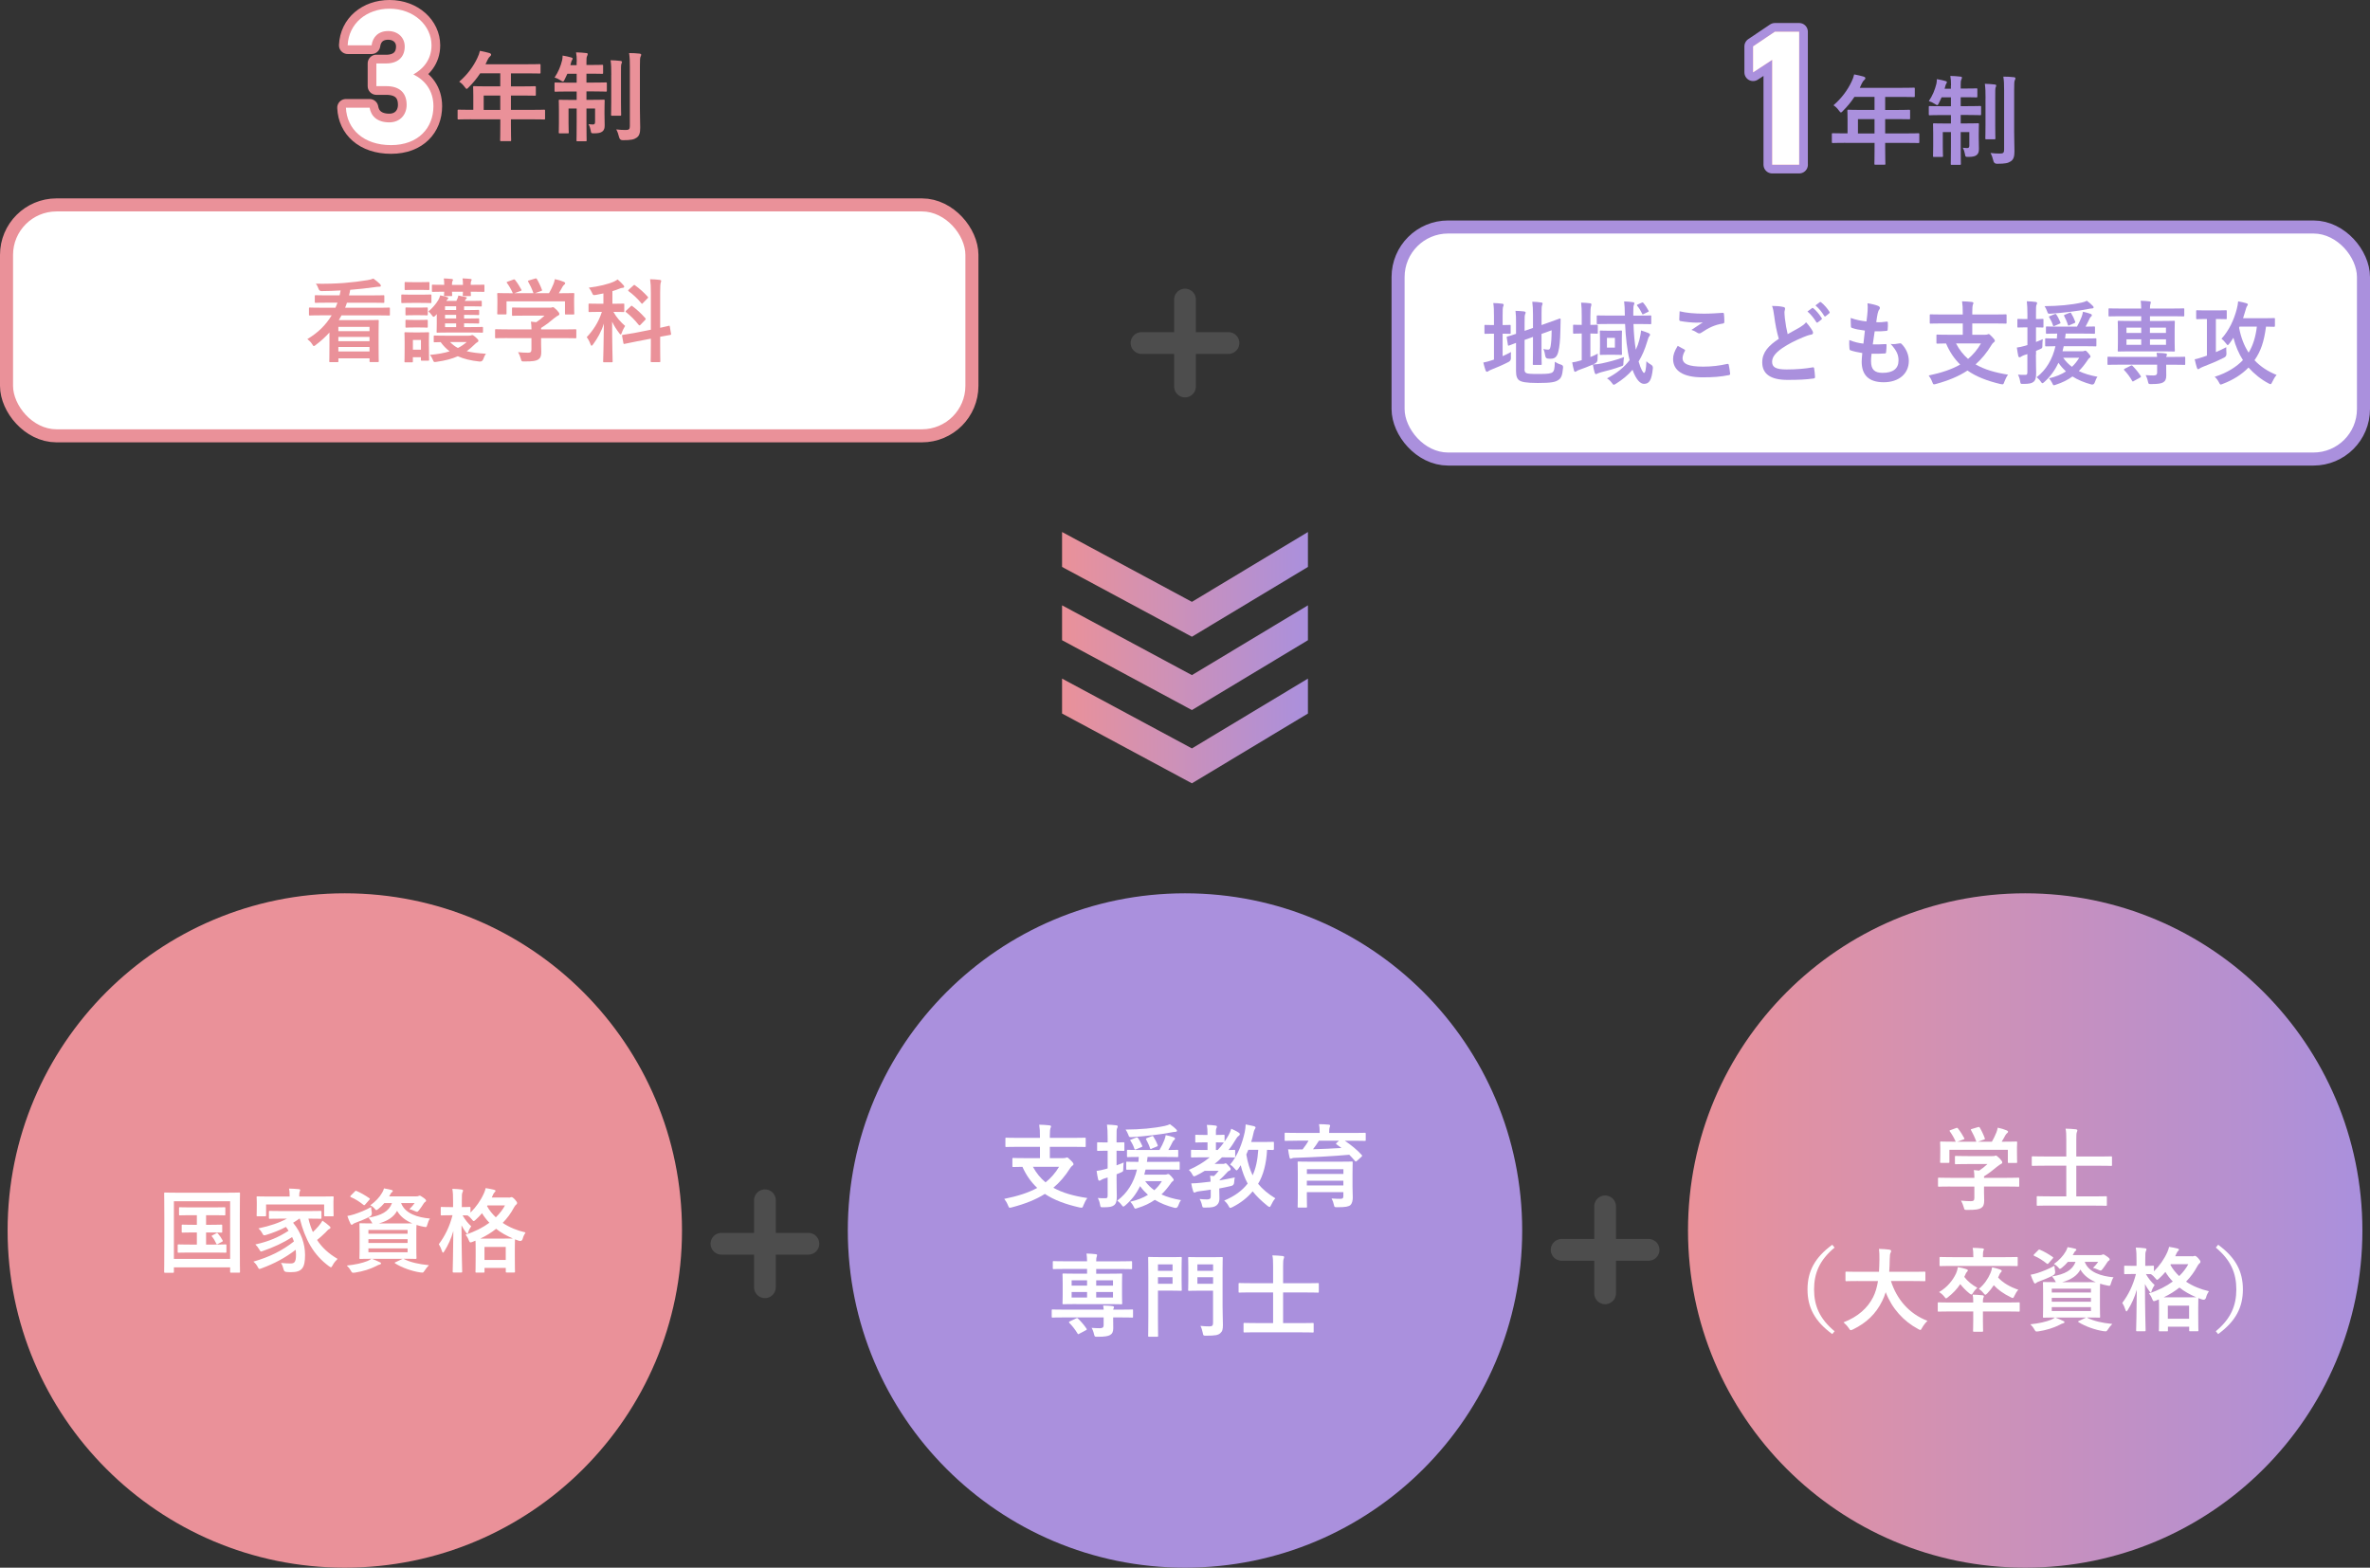 <?xml version="1.0" encoding="UTF-8"?><svg id="_レイヤー_2" xmlns="http://www.w3.org/2000/svg" xmlns:xlink="http://www.w3.org/1999/xlink" viewBox="0 0 545 360.5"><rect x="0" y="0" width="545" height="360.5" fill="#333333" stroke="none"/><defs><style>.cls-1{stroke:#ea9199;}.cls-1,.cls-2,.cls-3,.cls-4,.cls-5{fill:none;}.cls-1,.cls-2,.cls-5{stroke-linecap:round;stroke-linejoin:round;}.cls-1,.cls-5{stroke-width:4px;}.cls-2{stroke:#4d4d4d;stroke-width:5px;}.cls-6{fill:#ea9199;}.cls-3{stroke:#aa90dd;}.cls-3,.cls-4{stroke-miterlimit:10;stroke-width:6px;}.cls-7{fill:url(#_名称未設定グラデーション_7);}.cls-8{fill:#fff;}.cls-9{fill:url(#_名称未設定グラデーション_7-3);}.cls-10{fill:url(#_名称未設定グラデーション_7-4);}.cls-11{fill:url(#_名称未設定グラデーション_7-2);}.cls-12{fill:#aa90dd;}.cls-4{stroke:#ea9199;}.cls-5{stroke:#aa90dd;}</style><linearGradient id="_名称未設定グラデーション_7" x1="244.23" y1="134.38" x2="300.77" y2="134.38" gradientUnits="userSpaceOnUse"><stop offset="0" stop-color="#ea9199"/><stop offset="1" stop-color="#aa90dd"/></linearGradient><linearGradient id="_名称未設定グラデーション_7-2" y1="151.24" y2="151.24" xlink:href="#_名称未設定グラデーション_7"/><linearGradient id="_名称未設定グラデーション_7-3" y1="168.09" y2="168.09" xlink:href="#_名称未設定グラデーション_7"/><linearGradient id="_名称未設定グラデーション_7-4" x1="388.17" y1="282.96" x2="543.25" y2="282.96" xlink:href="#_名称未設定グラデーション_7"/></defs><g id="_レイヤー_1-2"><rect class="cls-3" x="323" y="53.7" width="219" height="50.36" rx="10" ry="10"/><rect class="cls-8" x="323" y="53.7" width="219" height="50.36" rx="10" ry="10"/><path class="cls-12" d="M345.52,81.91c.64-.27,1.26-.59,1.95-.96-.04.38-.04.86-.02,1.3q.04.67-.52.97c-1.24.65-2.67,1.26-3.99,1.78-.34.15-.58.25-.66.34-.08.08-.22.15-.34.15s-.22-.06-.3-.25c-.2-.55-.36-1.16-.54-1.87.64-.13,1.26-.27,1.99-.53l.46-.15v-5.96h-.16c-1.3,0-1.71.04-1.83.04-.2,0-.2-.02-.2-.23v-1.6c0-.21,0-.23.2-.23.12,0,.52.04,1.83.04h.16v-1.97c0-1.39-.02-2.25-.16-3.09.78.02,1.4.06,2.07.15.2.02.32.13.32.25,0,.15-.06.25-.12.42-.1.25-.12.78-.12,1.99v2.25c1.14,0,1.53-.04,1.65-.04.18,0,.2.02.2.23v1.6c0,.21-.02.23-.2.23-.12,0-.5-.04-1.65-.04v5.19ZM350.57,84.83c0,.55.1.8.38.94.28.17.9.23,2.89.23,2.17,0,2.83-.1,3.23-.44.32-.29.42-.71.48-2.37.4.25.86.5,1.45.67q.5.15.44.69c-.18,1.83-.42,2.39-1.08,2.83-.68.48-1.65.69-4.75.69-2.73,0-3.73-.25-4.23-.59-.48-.32-.76-.95-.76-2.08v-6.55c-1.02.38-1.45.57-1.61.61-.2.06-.22.04-.26-.17l-.26-1.64c-.04-.21-.02-.21.16-.27.16-.04.68-.17,1.97-.61v-2.31c.02-1.16-.02-2.14-.12-2.98.68.02,1.32.06,1.93.13.28.04.4.12.4.23,0,.17-.04.25-.12.44-.1.21-.12.67-.12,1.99v1.81l1.93-.67v-3.04c0-1.26-.04-1.91-.16-2.98.76.02,1.38.06,2.05.17.2.02.32.11.32.23,0,.15-.06.25-.12.42-.1.25-.12.78-.12,1.89v2.65l1.54-.55c1.89-.65,2.49-.92,2.63-.95.14-.02.22.04.22.21l-.06,2.69c-.04,2.12-.2,3.67-.48,4.74-.3,1.22-.86,1.6-1.73,1.6-.24,0-.48,0-.74-.04q-.44-.04-.54-.69c-.06-.48-.22-1.09-.42-1.51.42.11.78.15,1.06.15.34,0,.48-.1.6-.78.14-.8.22-1.62.24-3.67l-2.33.84v3.65c0,2.1.04,3.13.04,3.25,0,.21-.02.23-.22.23h-1.6c-.2,0-.22-.02-.22-.23,0-.15.04-1.15.04-3.25v-2.96l-1.93.69v6.66Z"/><path class="cls-12" d="M365.68,82.12c.58-.23,1.16-.48,1.75-.8-.04.38-.06.82-.06,1.3q0,.69-.58.96c-.16.08-.32.17-.48.23.8-.02,1.36-.1,2.07-.25,1.46-.32,3.23-.74,5.08-1.45-.06.42-.12.84-.14,1.26,0,.69,0,.71-.6.9-1.42.53-3.05.97-4.57,1.34-.36.13-.6.19-.72.25-.16.08-.28.17-.42.17-.12,0-.22-.08-.3-.31-.16-.55-.3-1.16-.42-1.89-.98.44-2.09.84-3.13,1.22-.34.12-.5.21-.6.29s-.22.15-.34.15c-.1,0-.2-.06-.26-.27-.16-.55-.3-1.18-.42-1.89.64-.08,1.12-.19,1.75-.38l.44-.13v-6.13h-.04c-1.24,0-1.62.04-1.75.04-.18,0-.2-.02-.2-.23v-1.58c0-.23.02-.25.2-.25.14,0,.52.04,1.79.04v-1.93c0-1.49-.02-2.14-.14-3.19.74.02,1.36.06,2.07.15.18.02.3.13.3.23,0,.17-.04.27-.08.44-.1.25-.16.78-.16,2.33v1.97c1.02,0,1.36-.04,1.49-.04.2,0,.22.02.22.25v1.58c0,.21-.02.23-.22.23-.12,0-.46-.02-1.49-.04v5.42ZM375.63,74.5c.08,2.27.26,4.28.54,5.92.34-.71.6-1.47.82-2.29.16-.61.34-1.49.38-2.14.6.17,1.22.4,1.73.61.24.13.34.19.34.38,0,.15-.08.25-.2.4-.16.17-.22.44-.44,1.13-.54,1.8-1.18,3.3-1.99,4.62.56,1.93,1.06,2.62,1.24,2.62.32,0,.48-.9.56-2.69.28.32.7.59,1.02.78q.52.27.46.86c-.28,2.81-.86,3.57-2.05,3.57-.82,0-1.79-.9-2.63-3.23-1.02,1.2-2.27,2.23-3.79,3.19-.26.15-.4.25-.52.25s-.22-.13-.42-.4c-.34-.46-.74-.84-1.14-1.07,2.25-1.16,3.95-2.54,5.2-4.2-.56-2.23-.9-5.23-1.04-8.31h-3.57c-1.95,0-2.61.04-2.73.04-.2,0-.22-.02-.22-.25v-1.53c0-.21.02-.23.22-.23.12,0,.78.04,2.73.04h3.51v-.25c-.02-1.41-.04-2-.16-3,.7.02,1.3.06,2.03.17.22.02.32.13.32.23,0,.15-.04.27-.1.42-.1.21-.14.44-.14,1.45v.99h1.14c1.97,0,2.65-.04,2.77-.04.2,0,.22.02.22.23v1.53c0,.23-.02.25-.22.25-.12,0-.8-.04-2.77-.04h-1.1ZM371.22,76.05c1.08,0,1.4-.04,1.53-.04.22,0,.24.02.24.23,0,.12-.04.54-.04,1.62v1.89c0,1.09.04,1.51.04,1.64,0,.21-.02.23-.24.23-.12,0-.44-.04-1.53-.04h-1.57c-1.08,0-1.4.04-1.54.04-.2,0-.22-.02-.22-.23,0-.15.04-.55.04-1.64v-1.89c0-1.07-.04-1.49-.04-1.62,0-.21.02-.23.22-.23.14,0,.46.04,1.54.04h1.57ZM371.36,77.69h-1.83v2.25h1.83v-2.25ZM377.56,69.59c.24-.08.24-.06.38.11.44.52.86,1.18,1.14,1.72.1.19.06.25-.22.36l-.86.42c-.28.15-.3.13-.4-.11-.3-.63-.66-1.22-1.1-1.76-.14-.17-.1-.23.16-.34l.9-.4Z"/><path class="cls-12" d="M387.34,80.36c.18.1.2.21.1.38-.3.48-.52,1.18-.52,1.6,0,1.32,1.3,1.97,4.76,1.97,1.95,0,3.79-.23,5.44-.61.28-.06.38,0,.42.19.1.4.28,1.53.32,2.06.02.19-.1.27-.34.32-1.87.36-3.43.5-5.98.5-4.49,0-6.8-1.51-6.8-4.24,0-.86.3-1.76,1.06-3,.52.27,1.02.54,1.54.84ZM391.88,72.13c1.46,0,2.97-.11,4.25-.19.2-.02.28.06.3.23.06.48.1,1.07.1,1.79,0,.29-.1.42-.34.44-1.91.29-3.29.99-4.92,2.08-.16.13-.34.19-.5.19-.14,0-.28-.04-.42-.13-.4-.27-.82-.5-1.4-.67,1.04-.71,1.93-1.3,2.63-1.74-.44.06-1.06.06-1.65.06-.76,0-2.39-.15-3.51-.36-.18-.04-.26-.13-.26-.38,0-.5.04-1.11.08-1.87,1.52.38,3.45.55,5.64.55Z"/><path class="cls-12" d="M410.13,70.6c.24.06.36.17.36.34,0,.29-.14.59-.14.88,0,.42.06.92.1,1.41.18,1.47.38,2.52.64,3.61,1-.57,1.73-.97,2.85-1.6.58-.36,1.06-.71,1.38-1.13.64.69,1.16,1.43,1.46,1.97.08.12.14.29.14.44,0,.21-.12.38-.4.42-.6.1-1.28.36-1.93.63-1.73.73-3.33,1.51-4.71,2.46-1.75,1.2-2.37,2.18-2.37,3.17,0,1.22.82,1.76,3.33,1.76,2.25,0,4.43-.19,5.98-.48.22-.04.32,0,.36.25.1.57.16,1.32.2,1.95.02.23-.12.34-.36.36-1.83.25-3.43.32-5.98.32-3.79,0-5.8-1.3-5.8-4.03,0-2.33,1.46-3.86,3.81-5.42-.48-1.62-.84-3.51-1.04-5.12-.14-1.11-.28-1.85-.52-2.44.96,0,1.89.06,2.63.25ZM416.7,70.85c.1-.08.18-.06.3.04.62.5,1.34,1.34,1.91,2.25.08.12.08.23-.06.34l-.84.65c-.14.11-.24.08-.34-.06-.6-.97-1.24-1.76-2.03-2.44l1.06-.78ZM418.48,69.48c.12-.08.18-.06.3.04.74.59,1.46,1.43,1.91,2.16.08.13.1.25-.06.38l-.8.65c-.16.12-.26.06-.34-.06-.54-.9-1.18-1.7-2.01-2.42l1-.76Z"/><path class="cls-12" d="M430.26,83.05c0,1.93.8,2.69,2.67,2.69,2.35,0,3.65-.95,3.65-2.83,0-1.18-.28-2.14-1.81-3.82.8.11,1.24,0,2.05-.13.14-.04.3-.02.42.08,1.1,1.09,1.71,2.52,1.71,3.95,0,2.98-2.33,4.91-5.78,4.91s-5.06-1.68-5.06-4.75c0-.44.06-1.03.14-1.97-1.2-.19-2.01-.38-2.73-.63-.14-.04-.2-.15-.22-.4-.06-.65-.08-1.3-.04-1.95,1.2.46,2.11.69,3.25.82.1-.78.26-2.14.34-3-1.41-.19-2.13-.32-2.89-.59-.24-.06-.32-.17-.32-.36-.02-.5-.06-1.2-.06-1.95,1.36.46,2.33.65,3.63.8.16-1.22.22-1.78.26-2.42.04-.59.04-1.2-.02-1.76.92.13,1.97.4,2.41.59.28.11.44.29.44.48,0,.15-.06.27-.16.4-.14.15-.24.42-.36.9-.1.48-.22,1.2-.32,1.97.8.06,1.62,0,2.47-.13.14,0,.2.11.2.25.02.5.02,1.09-.04,1.57,0,.23-.08.29-.32.32-.88.1-1.79.13-2.67.1-.12.74-.32,2.16-.44,3,1.06.02,1.89,0,2.85-.06.26-.04.32.04.32.23,0,.38-.04,1.13-.1,1.58-.02.25-.08.34-.28.34-1,.08-2.05.08-3.07.06-.1.82-.12,1.32-.12,1.7Z"/><path class="cls-12" d="M446.53,74.38c-1.81,0-2.43.04-2.55.04-.2,0-.22-.02-.22-.23v-1.66c0-.23.02-.25.22-.25.12,0,.74.04,2.55.04h4.82v-.34c0-1.2-.02-1.72-.16-2.69.72.02,1.58.06,2.29.15.18.02.32.12.32.23,0,.17-.08.29-.14.44-.06.21-.12.57-.12,1.66v.55h5.12c1.81,0,2.43-.04,2.55-.04.2,0,.22.02.22.25v1.66c0,.21-.02.23-.22.23-.12,0-.74-.04-2.55-.04h-5.12v2.6h2.93c.3,0,.48-.04.58-.08.08-.04.18-.08.26-.08.14,0,.3.13.8.65.46.46.62.71.62.9,0,.17-.1.23-.28.38-.18.15-.3.25-.48.57-1.08,1.79-2.29,3.25-3.67,4.47,2.01,1.18,4.46,1.89,7.46,2.37-.32.44-.64,1.09-.86,1.68-.14.42-.2.54-.42.54-.1,0-.24-.02-.44-.06-3.09-.73-5.58-1.7-7.6-3.11-2.01,1.32-4.39,2.31-7.26,3.09-.2.06-.34.08-.44.08-.2,0-.26-.15-.4-.54-.22-.59-.54-1.13-.82-1.49,2.95-.63,5.32-1.41,7.24-2.52-1.33-1.3-2.41-2.88-3.25-4.85-1.36.02-1.89.04-1.99.04-.2,0-.22-.02-.22-.23v-1.62c0-.21.02-.23.22-.23.12,0,.78.04,2.73.04h3.11v-2.6h-4.82ZM449.8,78.97c.76,1.47,1.69,2.62,2.77,3.57,1.16-.97,2.15-2.14,2.97-3.57h-5.74Z"/><path class="cls-12" d="M468.17,81.56c0,2.02.06,3.13.06,4.18,0,1.15-.16,1.72-.62,2.08-.44.36-1.08.46-2.31.46-.62.02-.66.02-.76-.63s-.32-1.18-.48-1.51c.44.06.78.06,1.73.06.28,0,.42-.12.42-.59v-4.18l-.78.25c-.36.13-.58.27-.7.36-.1.08-.22.12-.34.12s-.2-.08-.26-.25c-.12-.54-.24-1.26-.34-1.99.58-.08,1.16-.19,1.87-.4l.56-.17v-4.07h-.36c-1.24,0-1.63.04-1.73.04-.2,0-.22-.02-.22-.23v-1.53c0-.21.02-.23.22-.23.1,0,.48.04,1.73.04h.36v-1.11c0-1.34-.04-2.02-.14-2.98.72.02,1.36.06,2.03.15.2.02.34.15.34.23,0,.17-.08.29-.14.44-.12.25-.12.69-.12,2.12v1.15c1.02,0,1.36-.04,1.5-.04.2,0,.22.02.22.23v1.53c0,.21-.02.23-.22.23-.14,0-.48-.04-1.5-.04v3.36c.5-.19,1.02-.42,1.57-.65-.06.36-.1.99-.1,1.51s-.06.57-.42.73c-.34.17-.68.32-1.04.46v.86ZM478.85,80.78c.22,0,.32-.04.42-.08.08-.04.16-.06.26-.06.16,0,.34.13.7.57.36.4.5.63.5.8,0,.11-.08.21-.22.29-.16.1-.26.21-.52.63-.6.88-1.22,1.68-1.95,2.39,1.18.59,2.61,1.01,4.29,1.32-.24.31-.44.78-.62,1.3q-.22.63-.82.46c-1.63-.44-3.05-1.03-4.31-1.83-1.06.78-2.31,1.41-3.81,1.89-.22.08-.36.13-.46.13-.18,0-.22-.15-.38-.48-.24-.5-.5-.84-.74-1.11,1.54-.36,2.83-.9,3.89-1.58-.62-.59-1.2-1.24-1.73-2-.78,1.7-1.85,3.17-3.23,4.41-.22.19-.34.29-.44.29-.12,0-.22-.12-.38-.36-.32-.46-.6-.71-.96-1.01,2.21-1.7,3.65-4.16,4.33-7.14-1.46.02-2.05.04-2.15.04-.2,0-.22-.02-.22-.25v-1.37c0-.21.02-.23.22-.23.12,0,.74.04,2.47.04.04-.36.06-.76.08-1.13-1.64,0-2.27.04-2.37.04-.2,0-.22-.02-.22-.25v-1.2c0-.21.02-.23.22-.23.12,0,.76.04,2.61.04h4.31c.44-.78.8-1.55,1.08-2.29.12-.36.24-.76.3-1.13.68.15,1.26.29,1.79.5.16.06.26.19.26.29,0,.13-.08.23-.18.32-.14.1-.22.21-.32.4-.32.65-.56,1.2-.96,1.91,1.3,0,1.83-.04,1.95-.04.2,0,.22.02.22.23v1.2c0,.23-.02.25-.22.25-.14,0-.78-.04-2.63-.04h-3.89c-.04.4-.08.78-.14,1.13h4.33c1.89,0,2.55-.04,2.67-.04.18,0,.2.02.2.23v1.37c0,.23,0,.25-.2.25-.12,0-.78-.04-2.67-.04h-4.64c-.08.4-.18.78-.28,1.16h4.55ZM481.23,70.32c.12.13.22.23.22.36,0,.15-.16.25-.42.25-.22,0-.54.06-.88.13-2.49.5-5.8.88-8.51,1.07-.64.04-.7.06-.9-.57-.14-.42-.38-.88-.58-1.16,3.19-.02,6.16-.29,8.61-.84.46-.1.84-.25,1.12-.4.46.31,1.08.88,1.34,1.15ZM472.45,72.25c.26-.1.3-.08.42.08.4.59.66,1.16.92,1.76.08.21.06.25-.2.36l-1.1.48c-.26.11-.32.11-.4-.12-.22-.69-.46-1.2-.84-1.81-.14-.19-.12-.21.14-.31l1.06-.44ZM474.45,82.27c.58.84,1.24,1.51,2.01,2.08.66-.61,1.2-1.3,1.67-2.08h-3.67ZM475.92,74.79c-.28.13-.32.13-.4-.13-.22-.71-.54-1.39-.86-2.02-.08-.15,0-.21.28-.32l.9-.36c.28-.13.34-.08.44.08.4.65.68,1.24.92,1.91.06.19.04.25-.2.36l-1.08.46Z"/><path class="cls-12" d="M496.04,82.08c-.02-.34-.06-.59-.12-.94.74.02,1.5.04,2.11.15.18.02.28.12.28.23s-.04.19-.1.31c-.04.08-.06.15-.08.25h1.67c1.79,0,2.39-.04,2.51-.04.2,0,.2.02.2.23v1.39c0,.23,0,.25-.2.25-.12,0-.72-.04-2.51-.04h-1.67v.29c0,.84.02,1.49.02,2.23,0,.8-.24,1.28-.74,1.55-.42.23-1.06.38-2.71.38-.6,0-.62,0-.74-.48-.14-.67-.36-1.26-.56-1.58.72.06,1.42.08,1.83.08.58,0,.82-.19.82-.67v-1.81h-8.71c-1.79,0-2.39.04-2.51.04-.2,0-.2-.02-.2-.25v-1.39c0-.21,0-.23.2-.23.12,0,.72.04,2.51.04h8.71ZM490.02,80.8c-1.97,0-2.67.04-2.79.04-.22,0-.24-.02-.24-.23,0-.15.04-.67.04-1.89v-2.77c0-1.28-.04-1.8-.04-1.95,0-.21.02-.23.24-.23.12,0,.82.04,2.79.04h2.37v-1.09h-4.75c-1.81,0-2.43.04-2.55.04-.2,0-.22-.02-.22-.23v-1.37c0-.23.02-.25.22-.25.12,0,.74.04,2.55.04h4.75c-.02-.76-.04-1.26-.12-1.79.7.02,1.38.06,2.07.15.18.02.26.08.26.21,0,.17-.06.27-.1.42-.06.15-.1.4-.1,1.01h5.1c1.83,0,2.45-.04,2.57-.04.2,0,.22.02.22.25v1.37c0,.21-.02.23-.22.23-.12,0-.74-.04-2.57-.04h-5.1v1.09h2.69c1.97,0,2.67-.04,2.81-.04.2,0,.22.02.22.23,0,.13-.04.67-.04,1.89v2.83c0,1.22.04,1.76.04,1.89,0,.21-.02.23-.22.23-.14,0-.84-.04-2.81-.04h-7.06ZM489.96,84.1c.24-.12.28-.1.44.04.66.67,1.34,1.49,1.87,2.31.12.19.08.25-.16.38l-1.41.78c-.24.15-.28.17-.4-.04-.52-.92-1.14-1.74-1.79-2.41-.16-.19-.12-.25.1-.38l1.34-.67ZM492.39,76.56v-1.22h-3.39v1.22h3.39ZM492.39,79.29v-1.26h-3.39v1.26h3.39ZM494.39,75.34v1.22h3.69v-1.22h-3.69ZM498.09,78.03h-3.69v1.26h3.69v-1.26Z"/><path class="cls-12" d="M509.56,73.35v7.62c.76-.32,1.56-.69,2.39-1.13,0,.4,0,.95.04,1.45q.04.67-.54.94c-1.53.78-3.53,1.62-4.92,2.14-.42.17-.62.29-.72.38-.12.08-.22.15-.34.15-.1,0-.2-.11-.26-.29-.18-.52-.36-1.26-.52-1.99.62-.13,1.1-.25,1.91-.53l.9-.31v-8.42h-.2c-1.46,0-1.95.04-2.07.04-.18,0-.2-.02-.2-.23v-1.6c0-.21.02-.23.2-.23.12,0,.6.04,2.07.04h2.47c1.49,0,1.95-.04,2.07-.04.2,0,.22.02.22.23v1.6c0,.21-.02.23-.22.23-.12,0-.58-.04-2.07-.04h-.2ZM523.12,74.92c0,.21-.02.23-.22.23-.1,0-.58-.02-1.81-.04-.46,3.42-1.16,5.61-2.65,7.73,1.38,1.47,3.09,2.58,5.08,3.38-.36.42-.72,1.01-1,1.62-.16.36-.26.5-.4.5-.1,0-.24-.06-.44-.17-1.73-.9-3.35-2.23-4.62-3.65-1.54,1.6-3.59,2.88-5.92,3.76-.22.08-.36.15-.46.15-.16,0-.24-.15-.42-.5-.26-.5-.6-.97-.98-1.28,2.87-.9,5.04-2.31,6.5-3.84-.94-1.47-1.71-3.25-2.19-5.14-.28.44-.58.88-.9,1.3-.2.25-.3.38-.4.38-.12,0-.22-.15-.42-.4-.34-.44-.72-.84-1.02-1.05,1.75-1.93,2.87-4.35,3.51-6.82.16-.63.28-1.2.32-1.78.7.12,1.26.25,1.85.42.26.08.38.17.38.29s-.06.23-.14.32c-.18.23-.3.67-.42,1.09-.16.59-.34,1.18-.54,1.76h4.74c1.69,0,2.25-.04,2.37-.04.2,0,.22.02.22.23v1.58ZM515,75.11l-.1.25c.42,2.25,1.14,4.12,2.19,5.73.96-1.55,1.62-3.59,1.89-5.98h-3.97Z"/><path class="cls-12" d="M424.32,32.85c-1.98,0-2.68.04-2.82.04-.23,0-.25-.02-.25-.25v-1.78c0-.2.02-.23.25-.23.13,0,.83.04,2.82.04h.54v-3.16c0-1.28-.04-1.89-.04-2.03,0-.22.02-.25.27-.25.14,0,.9.05,3.09.05h2.88v-3h-4.62c-.74,1.13-1.62,2.21-2.64,3.22-.23.25-.36.36-.47.36s-.23-.14-.45-.43c-.43-.59-.83-.95-1.26-1.22,1.87-1.62,3.25-3.49,4.17-5.45.27-.56.47-1.1.59-1.65.81.16,1.55.32,2.16.5.27.09.41.2.41.38s-.11.27-.27.43c-.18.16-.34.34-.56.81l-.45.97h9.31c2.19,0,2.95-.04,3.09-.04.23,0,.25.02.25.25v1.67c0,.23-.02.25-.25.25-.13,0-.9-.04-3.09-.04h-3.47v3h2.41c2.21,0,2.95-.05,3.09-.05.2,0,.23.02.23.25v1.69c0,.23-.02.25-.23.25-.13,0-.88-.04-3.09-.04h-2.41v3.29h4.78c1.98,0,2.68-.04,2.82-.04.23,0,.25.02.25.23v1.78c0,.23-.02.25-.25.25-.14,0-.83-.04-2.82-.04h-4.78v1.1c0,2.37.05,3.56.05,3.67,0,.23-.02.25-.25.25h-2.01c-.25,0-.27-.02-.27-.25,0-.13.04-1.31.04-3.67v-1.1h-6.74ZM431.06,30.69v-3.29h-3.81v3.29h3.81Z"/><path class="cls-12" d="M448.65,19.6c0-.97-.04-1.44-.16-2.14.86.02,1.62.07,2.34.16.2,0,.34.09.34.23,0,.18-.09.32-.16.5-.11.25-.13.52-.13,1.24v.77h1.08c1.78,0,2.37-.04,2.5-.04.23,0,.25.02.25.25v1.58c0,.22-.02.25-.25.25-.13,0-.72-.04-2.5-.04h-1.08v2.05h1.51c2.1,0,2.79-.04,2.93-.04.23,0,.25.02.25.25v1.6c0,.25-.02.27-.25.27-.13,0-.83-.05-2.93-.05h-1.51v1.94h1.17c1.96,0,2.61-.04,2.77-.04.23,0,.25.02.25.25,0,.13-.04.83-.04,2.28v.79c0,1.26.04,1.94.04,2.55s-.07,1.08-.52,1.44c-.38.32-1.01.43-1.89.43-.7,0-.7-.02-.81-.68-.09-.52-.25-.99-.5-1.42.41.04.72.07.99.07.36,0,.52-.14.52-.56v-3.11h-1.98v2.97c0,2.77.04,4.19.04,4.33,0,.2-.02.23-.25.23h-1.83c-.23,0-.25-.02-.25-.23,0-.16.04-1.53.04-4.3v-3h-1.87v3.34c0,1.35.05,1.98.05,2.12,0,.23-.02.25-.25.25h-1.8c-.22,0-.25-.02-.25-.25,0-.16.04-.77.04-2.23v-2.95c0-1.35-.04-1.89-.04-2.05,0-.23.02-.25.25-.25.16,0,.83.04,2.79.04h1.08v-1.94h-1.89c-2.1,0-2.82.05-2.95.05-.23,0-.25-.02-.25-.27v-1.6c0-.23.02-.25.25-.25.14,0,.86.04,2.95.04h1.89v-2.05h-2.14c-.2.47-.41.9-.61,1.29-.16.34-.25.5-.41.5-.11,0-.27-.09-.54-.27-.45-.29-.92-.52-1.38-.65.86-1.28,1.4-2.59,1.74-3.99.07-.25.09-.61.11-1.06.7.11,1.4.27,1.96.43.27.07.34.14.34.27s-.07.25-.16.38c-.09.14-.13.27-.23.65l-.13.47h1.44v-.74ZM456.59,22.6c0-1.49-.02-2.28-.16-3.33.79.02,1.51.07,2.28.16.22.02.34.11.34.25,0,.18-.11.34-.16.5-.07.32-.07.77-.07,2.41v6.22c0,1.92.04,2.84.04,2.97,0,.23-.02.25-.27.25h-1.8c-.23,0-.25-.02-.25-.25,0-.13.04-1.06.04-2.97v-6.2ZM463.17,30.26c0,1.58.07,3.38.07,4.51s-.16,1.85-.81,2.3c-.63.43-1.24.59-3.22.59q-.68,0-.83-.72c-.16-.68-.36-1.24-.65-1.76.81.09,1.35.13,2.16.13.74,0,.97-.16.97-.88v-13.63c0-1.44-.02-2.16-.18-3.18.83,0,1.65.04,2.41.13.25.02.38.14.38.25,0,.2-.09.32-.16.47-.11.27-.14.74-.14,2.28v9.51Z"/><path class="cls-5" d="M413.74,37.88h-6.21V13.76l-4.39,2.88v-5.98l5.01-3.37h5.58v30.59Z"/><path class="cls-6" d="M413.74,37.88h-6.21V13.76l-4.39,2.88v-5.98l5.01-3.37h5.58v30.59Z"/><path class="cls-8" d="M413.74,37.88h-6.21V13.76l-4.39,2.88v-5.98l5.01-3.37h5.58v30.59Z"/><path class="cls-6" d="M108.3,27.43c-1.98,0-2.68.04-2.82.04-.23,0-.25-.02-.25-.25v-1.78c0-.2.02-.23.25-.23.13,0,.83.04,2.82.04h.54v-3.16c0-1.28-.04-1.89-.04-2.03,0-.23.02-.25.27-.25.14,0,.9.05,3.09.05h2.88v-3h-4.62c-.74,1.13-1.62,2.21-2.64,3.22-.23.25-.36.36-.47.36s-.23-.14-.45-.43c-.43-.59-.83-.95-1.26-1.22,1.87-1.62,3.25-3.49,4.17-5.45.27-.56.47-1.1.59-1.65.81.16,1.55.32,2.16.5.27.09.41.2.41.38s-.11.27-.27.43c-.18.16-.34.34-.56.81l-.45.97h9.31c2.19,0,2.95-.04,3.09-.04.23,0,.25.02.25.25v1.67c0,.23-.02.25-.25.25-.13,0-.9-.04-3.09-.04h-3.47v3h2.41c2.21,0,2.95-.05,3.09-.05.2,0,.23.02.23.25v1.69c0,.23-.02.25-.23.25-.13,0-.88-.04-3.09-.04h-2.41v3.29h4.78c1.98,0,2.68-.04,2.82-.04.23,0,.25.02.25.23v1.78c0,.23-.02.25-.25.25-.14,0-.83-.04-2.82-.04h-4.78v1.1c0,2.37.05,3.56.05,3.67,0,.23-.02.25-.25.25h-2.01c-.25,0-.27-.02-.27-.25,0-.13.04-1.31.04-3.67v-1.1h-6.74ZM115.04,25.27v-3.29h-3.81v3.29h3.81Z"/><path class="cls-6" d="M132.63,14.18c0-.97-.04-1.44-.16-2.14.86.02,1.62.07,2.34.16.2,0,.34.09.34.23,0,.18-.09.32-.16.5-.11.25-.13.52-.13,1.24v.77h1.08c1.78,0,2.37-.04,2.5-.04.23,0,.25.02.25.25v1.58c0,.22-.02.25-.25.25-.13,0-.72-.04-2.5-.04h-1.08v2.05h1.51c2.1,0,2.79-.04,2.93-.04.23,0,.25.02.25.25v1.6c0,.25-.02.27-.25.27-.13,0-.83-.05-2.93-.05h-1.51v1.94h1.17c1.96,0,2.61-.04,2.77-.04.23,0,.25.02.25.25,0,.13-.04.83-.04,2.28v.79c0,1.26.04,1.94.04,2.55s-.07,1.08-.52,1.44c-.38.32-1.01.43-1.89.43-.7,0-.7-.02-.81-.68-.09-.52-.25-.99-.5-1.42.41.05.72.07.99.07.36,0,.52-.14.52-.56v-3.11h-1.98v2.97c0,2.77.04,4.19.04,4.33,0,.2-.02.23-.25.23h-1.83c-.23,0-.25-.02-.25-.23,0-.16.04-1.53.04-4.3v-3h-1.87v3.34c0,1.35.05,1.98.05,2.12,0,.23-.02.25-.25.25h-1.8c-.22,0-.25-.02-.25-.25,0-.16.04-.77.04-2.23v-2.95c0-1.35-.04-1.89-.04-2.05,0-.23.02-.25.25-.25.16,0,.83.04,2.79.04h1.08v-1.94h-1.89c-2.1,0-2.82.05-2.95.05-.23,0-.25-.02-.25-.27v-1.6c0-.23.02-.25.25-.25.14,0,.86.04,2.95.04h1.89v-2.05h-2.14c-.2.47-.41.9-.61,1.29-.16.34-.25.5-.41.5-.11,0-.27-.09-.54-.27-.45-.29-.92-.52-1.38-.65.86-1.28,1.4-2.59,1.74-3.99.07-.25.09-.61.11-1.06.7.11,1.4.27,1.96.43.27.07.34.14.34.27s-.07.25-.16.38c-.09.14-.13.27-.23.65l-.13.47h1.44v-.74ZM140.57,17.18c0-1.49-.02-2.28-.16-3.33.79.02,1.51.07,2.28.16.22.02.34.11.34.25,0,.18-.11.34-.16.5-.07.32-.07.77-.07,2.41v6.22c0,1.92.04,2.84.04,2.97,0,.23-.02.25-.27.25h-1.8c-.23,0-.25-.02-.25-.25,0-.13.04-1.06.04-2.97v-6.2ZM147.15,24.84c0,1.58.07,3.38.07,4.51s-.16,1.85-.81,2.3c-.63.43-1.24.59-3.22.59q-.68,0-.83-.72c-.16-.68-.36-1.24-.65-1.76.81.09,1.35.13,2.16.13.74,0,.97-.16.97-.88v-13.63c0-1.44-.02-2.16-.18-3.18.83,0,1.65.04,2.41.13.25.02.38.14.38.25,0,.2-.09.32-.16.47-.11.27-.14.74-.14,2.28v9.51Z"/><path class="cls-1" d="M86.56,14.59h2.26c2.53,0,4.25-1.33,4.25-3.9,0-2.04-1.55-3.55-3.81-3.55s-3.55,1.37-3.81,3.28h-5.5c.22-5.01,4.34-8.42,9.62-8.42,5.59,0,9.66,3.86,9.66,8.42,0,3.46-2.13,5.58-4.17,6.69,2.62,1.29,4.61,3.68,4.61,7.31,0,4.96-3.46,8.95-9.75,8.95s-10.15-3.64-10.37-8.6h5.45c.31,1.95,1.77,3.37,4.52,3.37,2.48,0,3.99-1.77,3.99-4.03,0-2.7-1.55-4.3-4.7-4.3h-2.26v-5.23Z"/><path class="cls-6" d="M86.56,14.59h2.26c2.53,0,4.25-1.33,4.25-3.9,0-2.04-1.55-3.55-3.81-3.55s-3.55,1.37-3.81,3.28h-5.5c.22-5.01,4.34-8.42,9.62-8.42,5.59,0,9.66,3.86,9.66,8.42,0,3.46-2.13,5.58-4.17,6.69,2.62,1.29,4.61,3.68,4.61,7.31,0,4.96-3.46,8.95-9.75,8.95s-10.15-3.64-10.37-8.6h5.45c.31,1.95,1.77,3.37,4.52,3.37,2.48,0,3.99-1.77,3.99-4.03,0-2.7-1.55-4.3-4.7-4.3h-2.26v-5.23Z"/><path class="cls-8" d="M86.56,14.59h2.26c2.53,0,4.25-1.33,4.25-3.9,0-2.04-1.55-3.55-3.81-3.55s-3.55,1.37-3.81,3.28h-5.5c.22-5.01,4.34-8.42,9.62-8.42,5.59,0,9.66,3.86,9.66,8.42,0,3.46-2.13,5.58-4.17,6.69,2.62,1.29,4.61,3.68,4.61,7.31,0,4.96-3.46,8.95-9.75,8.95s-10.15-3.64-10.37-8.6h5.45c.31,1.95,1.77,3.37,4.52,3.37,2.48,0,3.99-1.77,3.99-4.03,0-2.7-1.55-4.3-4.7-4.3h-2.26v-5.23Z"/><rect class="cls-4" x="3" y="48.62" width="219" height="50.1" rx="10" ry="10"/><rect class="cls-8" x="3" y="48.62" width="219" height="50.1" rx="10" ry="10"/><path class="cls-6" d="M75.76,76.46c-.92,1.01-1.95,1.97-3.11,2.83-.23.19-.36.29-.48.29s-.21-.15-.4-.46c-.31-.48-.65-.8-1.09-1.15,2.39-1.41,4.26-3.23,5.59-5.46h-2.35c-1.87,0-2.5.04-2.62.04-.23,0-.25-.02-.25-.23v-1.37c0-.21.02-.23.25-.23.13,0,.76.04,2.62.04h3.23c.17-.38.32-.76.46-1.16h-2.16c-2.04,0-2.71.04-2.83.04-.21,0-.23-.02-.23-.23v-1.3c0-.21.02-.23.23-.23.13,0,.8.04,2.83.04h2.65c.08-.36.17-.73.23-1.13-1.47.08-2.92.15-4.41.15q-.5,0-.69-.57c-.17-.46-.31-.8-.61-1.13,2.35.04,4.45-.02,6.53-.17,2.08-.17,3.8-.4,5.35-.65.54-.08.92-.19,1.36-.36.52.36,1.05.8,1.49,1.22.17.19.23.27.23.42,0,.19-.11.23-.38.23-.32,0-.65.04-1.09.11-1.85.27-3.61.44-5.58.61-.06.44-.17.86-.27,1.28h5.06c2.02,0,2.71-.04,2.83-.04.21,0,.23.02.23.23v1.3c0,.21-.02.23-.23.23-.12,0-.82-.04-2.83-.04h-5.54c-.13.4-.25.78-.42,1.16h7.45c1.87,0,2.5-.04,2.62-.04.21,0,.23.02.23.23v1.37c0,.21-.02.23-.23.23-.13,0-.76-.04-2.62-.04h-8.27c-.21.38-.4.73-.63,1.09h6.15c1.79,0,2.69-.04,2.81-.04.21,0,.23.02.23.23,0,.15-.04.8-.04,3v2.39c0,3.07.04,3.72.04,3.84,0,.21-.02.23-.23.23h-1.66c-.21,0-.23-.02-.23-.23v-.63h-7.16v.65c0,.21-.02.23-.23.23h-1.64c-.21,0-.23-.02-.23-.23,0-.1.04-.8.04-3.82v-2.77ZM77.81,75.17v.99h7.16v-.99h-7.16ZM84.97,78.47v-.99h-7.16v.99h7.16ZM84.97,80.82v-1.03h-7.16v1.03h7.16Z"/><path class="cls-6" d="M96.69,67.76c1.64,0,2.18-.04,2.29-.04.21,0,.23.02.23.23v1.49c0,.23-.02.25-.23.25-.1,0-.65-.04-2.29-.04h-1.89c-1.64,0-2.16.04-2.29.04-.21,0-.23-.02-.23-.25v-1.49c0-.21.02-.23.23-.23.13,0,.65.04,2.29.04h1.89ZM98.64,79.69c0,2.44.04,2.9.04,3.02,0,.21-.02.23-.23.23h-1.45c-.19,0-.21-.02-.21-.23v-.57h-1.85v.95c0,.21-.02.23-.21.23h-1.47c-.23,0-.25-.02-.25-.23,0-.13.04-.61.04-3.15v-1.34c0-1.32-.04-1.83-.04-1.97,0-.21.02-.23.25-.23.13,0,.59.04,1.95.04h1.26c1.39,0,1.83-.04,1.97-.04.21,0,.23.02.23.23,0,.12-.04.63-.04,1.62v1.45ZM96.57,64.89c1.39,0,1.81-.04,1.93-.04.23,0,.25.02.25.23v1.39c0,.21-.02.23-.25.23-.13,0-.55-.04-1.93-.04h-1.34c-1.39,0-1.83.04-1.95.04-.21,0-.23-.02-.23-.23v-1.39c0-.21.02-.23.23-.23.13,0,.57.04,1.95.04h1.34ZM96.31,70.74c1.28,0,1.68-.04,1.81-.04.23,0,.25.02.25.23v1.36c0,.21-.02.23-.25.23-.13,0-.52-.04-1.81-.04h-1.01c-1.3,0-1.7.04-1.83.04-.21,0-.23-.02-.23-.23v-1.36c0-.21.02-.23.23-.23.12,0,.52.04,1.83.04h1.01ZM96.31,73.58c1.28,0,1.68-.04,1.81-.04.23,0,.25.02.25.23v1.34c0,.21-.02.23-.25.23-.13,0-.52-.04-1.81-.04h-1.01c-1.3,0-1.7.04-1.83.04-.21,0-.23-.02-.23-.23v-1.34c0-.21.02-.23.23-.23.12,0,.52.04,1.83.04h1.01ZM94.95,78.18v2.23h1.85v-2.23h-1.85ZM100.2,72.51c-.23.23-.38.34-.5.34s-.21-.13-.36-.32c-.27-.38-.55-.69-.82-.9.92-.8,1.68-1.66,2.25-2.6.21-.36.36-.71.46-1.11.69.13,1.2.27,1.55.4.27.1.31.12.31.23,0,.08-.04.17-.17.27-.08.08-.19.21-.29.38h2.31l.27-.57c.11-.25.15-.42.19-.67.61.11,1.26.25,1.74.36.15.04.21.1.21.17,0,.12-.08.19-.15.23-.1.08-.21.25-.27.38l-.06.1h1.32c1.7,0,2.25-.04,2.37-.04.21,0,.23.02.23.23v.86c0,.21-.02.23-.23.23-.12,0-.67-.04-2.37-.04h-1.47v.86h.99c1.37,0,2.1-.04,2.23-.04.23,0,.25.02.25.23v.73c0,.21-.02.23-.25.23-.13,0-.86-.04-2.23-.04h-.99v.84h.99c1.37,0,2.12-.04,2.25-.04.21,0,.23.02.23.25v.69c0,.23-.02.25-.23.25-.13,0-.88-.04-2.23-.04h-1.01v.86h1.43c1.91,0,2.56-.04,2.69-.04.21,0,.23.02.23.25v.84c0,.21-.02.23-.23.23-.13,0-.78-.04-2.69-.04h-4.83c-1.91,0-2.56.04-2.69.04-.23,0-.23-.02-.23-.23,0-.17.04-.76.04-1.83v-1.18c0-.38-.02-.71,0-1.03l-.25.27ZM107.8,77.19c.29,0,.44-.02.53-.06.11-.04.17-.08.25-.08.11,0,.29.06.8.5.52.46.63.63.63.78,0,.19-.06.27-.25.38-.17.08-.36.21-.63.5-.59.59-1.18,1.09-1.81,1.55,1.15.29,2.58.48,4.43.59-.25.32-.44.76-.61,1.22q-.23.63-.86.57c-2.02-.21-3.63-.61-5-1.22-1.32.59-2.88,1.01-4.85,1.28-.65.1-.67.1-.92-.52-.17-.42-.36-.74-.63-1.07,1.81-.17,3.28-.42,4.51-.82-.78-.59-1.45-1.28-2.06-2.12-.88.02-1.28.04-1.36.04-.21,0-.23-.02-.23-.23v-1.07c0-.23.02-.25.23-.25.13,0,.78.04,2.65.04h5.19ZM102.15,65.37c0-.65-.04-.99-.1-1.34.65.02,1.26.06,1.85.12.17.02.27.11.27.17,0,.11-.02.15-.08.25-.08.13-.15.34-.15.65v.29h2.52v-.15c0-.65-.04-.99-.1-1.34.65.02,1.24.06,1.83.12.17.02.27.08.27.17,0,.11-.02.15-.08.25-.08.13-.13.34-.13.65v.29h.11c1.99,0,2.69-.04,2.81-.04.21,0,.23.02.23.23v1.2c0,.21-.02.23-.23.23-.12,0-.82-.04-2.81-.04h-.11c0,.44.04.69.04.78,0,.21-.02.23-.25.23h-1.39c-.21,0-.23-.02-.23-.23,0-.11.02-.34.04-.78h-2.52c0,.44.04.69.04.78,0,.21-.02.23-.23.23h-1.41c-.21,0-.23-.02-.23-.23,0-.11.02-.34.04-.78-1.83,0-2.48.04-2.6.04-.21,0-.23-.02-.23-.23v-1.2c0-.21.02-.23.23-.23.13,0,.78.04,2.6.04v-.15ZM104.9,71.29v-.86h-2.56v.86h2.56ZM104.9,73.24v-.84h-2.56v.84h2.56ZM104.9,75.22v-.86h-2.56v.86h2.56ZM103.49,78.66c.55.55,1.11,1.01,1.81,1.36.76-.38,1.41-.84,2.02-1.36h-3.82Z"/><path class="cls-6" d="M116.7,77.74c-1.87,0-2.5.04-2.62.04-.21,0-.23-.02-.23-.23v-1.62c0-.21.02-.23.23-.23.13,0,.76.04,2.62.04h5.52c-.02-.67-.04-1.22-.13-1.78l1.22.13c.71-.46,1.28-.92,1.91-1.51h-4.54c-1.93,0-2.6.04-2.71.04-.21,0-.23-.02-.23-.21v-1.47c0-.21.02-.23.23-.23.11,0,.78.04,2.71.04h5.69c.29,0,.42,0,.5-.04.11-.04.17-.08.27-.08.17,0,.38.17.9.67.42.44.59.71.59.9,0,.17-.08.27-.25.34-.21.1-.5.27-1.01.69-.86.74-1.81,1.47-2.94,2.18v.34h5.25c1.87,0,2.5-.04,2.62-.04.21,0,.23.02.23.23v1.62c0,.21-.02.23-.23.23-.12,0-.76-.04-2.62-.04h-5.25v1.36c0,.5.04,1.28.04,1.83,0,.9-.17,1.36-.67,1.72-.55.34-1.2.46-3.21.46-.65,0-.65.02-.82-.61-.15-.55-.38-1.11-.63-1.53.84.08,1.43.13,2.25.13.59,0,.82-.15.82-.74v-2.62h-5.52ZM118.01,64.3c.27-.1.34-.06.46.1.53.67,1.09,1.58,1.41,2.18.1.21.1.23-.19.34l-1.39.5h4.37c-.31-.92-.82-1.97-1.2-2.62-.13-.21-.06-.23.19-.32l1.39-.42c.25-.08.31-.04.42.13.36.59.88,1.68,1.15,2.44.06.19.06.21-.23.31l-1.37.48h3.23c.4-.67.69-1.32,1.03-2.12.11-.27.21-.61.32-1.11.76.15,1.49.38,2.08.63.19.08.29.19.29.32s-.08.23-.21.32c-.13.08-.29.29-.4.48-.29.55-.55.99-.86,1.49h.54c1.95,0,2.65-.04,2.77-.04.23,0,.25.02.25.23,0,.13-.04.53-.04,1.13v.97c0,1.89.04,2.23.04,2.35,0,.23-.02.25-.25.25h-1.66c-.21,0-.23-.02-.23-.25v-2.77h-13.44v2.77c0,.21-.02.23-.23.23h-1.66c-.23,0-.25-.02-.25-.23,0-.15.04-.48.04-2.37v-.78c0-.78-.04-1.16-.04-1.3,0-.21.02-.23.25-.23.13,0,.82.04,2.77.04h.57c-.36-.86-.92-1.78-1.34-2.35-.13-.19-.1-.23.15-.31l1.26-.46Z"/><path class="cls-6" d="M138.78,67.47c-.57.12-1.13.23-1.72.34-.65.1-.67.1-.95-.53-.19-.44-.42-.8-.71-1.13,2.25-.27,4.45-.8,5.77-1.39.36-.17.57-.29.86-.5.52.44.92.84,1.32,1.3.13.15.19.23.19.38s-.17.25-.38.25c-.23,0-.44.08-.71.19-.5.21-1.05.4-1.62.57v2.9h.19c1.64,0,2.18-.04,2.31-.04.21,0,.23.02.23.23v1.49c0,.21-.02.23-.23.23-.12,0-.67-.04-2.27-.04.71,1.3,1.72,2.39,2.69,3.23-.25.38-.59,1.05-.78,1.62-.06.23-.15.34-.23.34-.1,0-.21-.1-.36-.32-.61-.8-1.18-1.68-1.62-2.62,0,5.14.12,8.67.12,9.13,0,.19-.02.21-.23.21h-1.72c-.21,0-.23-.02-.23-.21,0-.44.13-3.99.17-8.69-.61,1.91-1.45,3.36-2.46,4.75-.15.21-.27.34-.38.34-.08,0-.17-.11-.25-.36-.19-.55-.57-1.28-.86-1.6,1.45-1.55,2.67-3.32,3.49-5.82h-.53c-1.64,0-2.18.04-2.31.04-.21,0-.23-.02-.23-.23v-1.49c0-.21.02-.23.23-.23.13,0,.67.04,2.31.04h.88v-2.37ZM149.67,75.82v-8.44c0-1.49-.04-2.14-.17-3.17.78.02,1.49.06,2.2.15.23.02.34.1.34.21,0,.15-.04.29-.1.44-.08.23-.13.78-.13,2.33v8.04c1.28-.27,1.81-.42,2-.46s.19,0,.23.21l.27,1.64c.04.19,0,.21-.21.25-.19.04-.78.13-2.29.42v1.95c0,2.35.04,3.53.04,3.65,0,.21-.02.23-.23.23h-1.78c-.19,0-.21-.02-.21-.23,0-.12.04-1.28.04-3.63v-1.53l-3.38.65-2.69.55c-.19.04-.21,0-.25-.21l-.29-1.6c-.04-.21-.02-.23.19-.27.21-.04.86-.12,2.69-.44l3.74-.74ZM145.03,70.45c.19-.19.23-.17.4-.04.97.71,2.08,1.74,2.96,2.75.15.17.13.25-.06.44l-1.03,1.07c-.11.11-.19.15-.23.15-.06,0-.11-.02-.19-.1-.86-1.09-1.87-2.12-2.9-2.92-.17-.15-.17-.19.04-.4l1.01-.95ZM145.64,65.66c.17-.17.21-.19.38-.06,1.05.76,2.1,1.7,2.92,2.62.06.08.1.12.1.19s-.04.13-.15.21l-1.03,1.05c-.21.23-.23.25-.38.06-.88-1.09-1.95-2.06-2.9-2.75-.19-.15-.17-.19.04-.4l1.01-.92Z"/><line class="cls-2" x1="262.5" y1="78.88" x2="282.5" y2="78.88"/><line class="cls-2" x1="272.5" y1="68.88" x2="272.5" y2="88.88"/><polygon class="cls-7" points="244.23 130.37 244.23 126.36 244.23 122.34 274.09 138.4 300.77 122.34 300.77 126.36 300.77 130.37 274.09 146.42 244.23 130.37"/><polygon class="cls-11" points="244.23 147.22 244.23 143.21 244.23 139.2 274.09 155.25 300.77 139.2 300.77 143.21 300.77 147.22 274.09 163.28 244.23 147.22"/><polygon class="cls-9" points="244.23 164.08 244.23 160.07 244.23 156.05 274.09 172.1 300.77 156.05 300.77 160.07 300.77 164.08 274.09 180.13 244.23 164.08"/><line class="cls-2" x1="165.9" y1="286.01" x2="185.9" y2="286.01"/><line class="cls-2" x1="175.9" y1="276.01" x2="175.9" y2="296.01"/><circle class="cls-12" cx="272.5" cy="282.96" r="77.54"/><path class="cls-8" d="M234.1,263.72c-1.89,0-2.54.04-2.67.04-.21,0-.23-.02-.23-.23v-1.66c0-.23.02-.25.23-.25.13,0,.78.04,2.67.04h5.04v-.34c0-1.2-.02-1.72-.17-2.69.76.02,1.66.06,2.39.15.19.02.34.12.34.23,0,.17-.08.29-.15.44-.06.21-.13.57-.13,1.66v.55h5.35c1.89,0,2.54-.04,2.67-.04.21,0,.23.02.23.25v1.66c0,.21-.02.23-.23.23-.13,0-.78-.04-2.67-.04h-5.35v2.6h3.07c.31,0,.5-.04.61-.08.08-.04.19-.08.27-.08.15,0,.32.13.84.65.48.46.65.71.65.9,0,.17-.11.23-.29.38-.19.15-.31.25-.5.57-1.13,1.79-2.39,3.25-3.84,4.47,2.1,1.18,4.66,1.89,7.81,2.37-.34.44-.67,1.09-.9,1.68-.15.42-.21.54-.44.54-.11,0-.25-.02-.46-.06-3.23-.73-5.84-1.7-7.96-3.11-2.1,1.32-4.6,2.31-7.6,3.09-.21.06-.36.08-.46.08-.21,0-.27-.15-.42-.54-.23-.59-.57-1.13-.86-1.49,3.09-.63,5.56-1.41,7.58-2.52-1.38-1.3-2.52-2.88-3.4-4.85-1.43.02-1.97.04-2.08.04-.21,0-.23-.02-.23-.23v-1.62c0-.21.02-.23.23-.23.13,0,.82.04,2.86.04h3.25v-2.6h-5.04ZM237.53,268.32c.8,1.47,1.76,2.62,2.9,3.57,1.22-.97,2.25-2.14,3.11-3.57h-6Z"/><path class="cls-8" d="M256.76,270.9c0,2.02.06,3.13.06,4.18,0,1.15-.17,1.72-.65,2.08-.46.36-1.13.46-2.41.46-.65.02-.69.02-.8-.63-.1-.65-.34-1.18-.5-1.51.46.06.82.06,1.81.06.29,0,.44-.12.44-.59v-4.18l-.82.25c-.38.13-.61.27-.73.36-.11.08-.23.12-.36.12s-.21-.08-.27-.25c-.13-.54-.25-1.26-.36-1.99.61-.08,1.22-.19,1.95-.4l.59-.17v-4.07h-.38c-1.3,0-1.7.04-1.81.04-.21,0-.23-.02-.23-.23v-1.53c0-.21.02-.23.23-.23.1,0,.5.04,1.81.04h.38v-1.11c0-1.34-.04-2.02-.15-2.98.76.02,1.43.06,2.12.15.21.02.36.15.36.23,0,.17-.08.29-.15.44-.13.25-.13.69-.13,2.12v1.15c1.07,0,1.43-.04,1.57-.04.21,0,.23.02.23.23v1.53c0,.21-.02.23-.23.23-.15,0-.5-.04-1.57-.04v3.36c.53-.19,1.07-.42,1.64-.65-.06.36-.1.99-.1,1.51s-.06.57-.44.73c-.36.17-.71.32-1.09.46v.86ZM267.93,270.12c.23,0,.34-.04.44-.08.08-.04.17-.06.27-.06.17,0,.36.13.74.57.38.4.52.63.52.8,0,.11-.08.21-.23.29-.17.1-.27.21-.54.63-.63.88-1.28,1.68-2.04,2.39,1.24.59,2.73,1.01,4.49,1.32-.25.31-.46.78-.65,1.3q-.23.63-.86.46c-1.7-.44-3.19-1.03-4.51-1.83-1.11.78-2.41,1.41-3.99,1.89-.23.08-.38.13-.48.13-.19,0-.23-.15-.4-.48-.25-.5-.52-.84-.78-1.11,1.62-.36,2.96-.9,4.07-1.58-.65-.59-1.26-1.24-1.81-2-.82,1.7-1.93,3.17-3.38,4.41-.23.19-.36.29-.46.29-.12,0-.23-.12-.4-.36-.34-.46-.63-.71-1.01-1.01,2.31-1.7,3.82-4.16,4.54-7.14-1.53.02-2.14.04-2.25.04-.21,0-.23-.02-.23-.25v-1.37c0-.21.02-.23.23-.23.12,0,.78.04,2.58.04.04-.36.06-.76.08-1.13-1.72,0-2.37.04-2.48.04-.21,0-.23-.02-.23-.25v-1.2c0-.21.02-.23.23-.23.13,0,.8.04,2.73.04h4.51c.46-.78.84-1.55,1.13-2.29.12-.36.25-.76.31-1.13.71.15,1.32.29,1.87.5.17.06.27.19.27.29,0,.13-.08.23-.19.32-.15.1-.23.21-.34.4-.34.65-.59,1.2-1.01,1.91,1.36,0,1.91-.04,2.04-.04.21,0,.23.02.23.23v1.2c0,.23-.02.25-.23.25-.15,0-.82-.04-2.75-.04h-4.07c-.04.4-.08.78-.15,1.13h4.54c1.97,0,2.67-.04,2.79-.04.19,0,.21.02.21.23v1.37c0,.23,0,.25-.21.25-.12,0-.82-.04-2.79-.04h-4.85c-.08.4-.19.78-.29,1.16h4.77ZM270.43,259.67c.13.13.23.23.23.36,0,.15-.17.25-.44.25-.23,0-.57.06-.92.13-2.6.5-6.07.88-8.9,1.07-.67.04-.74.06-.95-.57-.15-.42-.4-.88-.61-1.16,3.34-.02,6.45-.29,9.01-.84.48-.1.88-.25,1.18-.4.48.31,1.13.88,1.41,1.15ZM261.24,261.6c.27-.1.31-.08.44.08.42.59.69,1.16.97,1.76.08.21.06.25-.21.36l-1.16.48c-.27.11-.34.11-.42-.12-.23-.69-.48-1.2-.88-1.81-.15-.19-.13-.21.15-.31l1.11-.44ZM263.34,271.62c.61.84,1.3,1.51,2.1,2.08.69-.61,1.26-1.3,1.74-2.08h-3.84ZM264.87,264.14c-.29.13-.34.13-.42-.13-.23-.71-.57-1.39-.9-2.02-.08-.15,0-.21.29-.32l.94-.36c.29-.13.36-.08.46.08.42.65.71,1.24.97,1.91.06.19.04.25-.21.36l-1.13.46Z"/><path class="cls-8" d="M278.41,273.57c-.88.15-1.76.25-2.6.36-.36.06-.67.1-.8.19-.11.06-.21.11-.34.11s-.23-.08-.29-.29c-.21-.57-.34-1.2-.44-1.81.82-.02,1.47-.06,2.25-.15.65-.06,1.41-.15,2.2-.25-.02-.48-.06-.92-.13-1.37.34.02.63.04.9.08.4-.38.76-.78,1.09-1.2h-3.21c-.63.4-1.3.76-1.97,1.09-.23.11-.38.17-.48.17-.17,0-.23-.12-.44-.48-.21-.42-.48-.73-.76-.99,1.83-.8,3.42-1.76,4.81-2.9h-1.47c-1.87,0-2.52.04-2.64.04-.19,0-.21-.02-.21-.23v-1.3c0-.21.02-.23.21-.23.12,0,.78.04,2.64.04h.95v-1.76h-.55c-1.43,0-1.89.04-2.04.04-.21,0-.23-.02-.23-.23v-1.32c0-.21.02-.23.23-.23.15,0,.61.04,2.04.04h.55c0-1.09-.04-1.68-.15-2.31.78.02,1.43.06,1.97.15.21.02.34.11.34.21,0,.19-.06.29-.12.44-.13.23-.11.61-.11,1.51,1.22,0,1.64-.04,1.76-.04.21,0,.23.02.23.23v1.32c.34-.48.65-.99.95-1.51.19-.36.46-.94.59-1.43.55.25,1.24.57,1.68.88.21.13.29.23.29.38,0,.13-.06.23-.21.34-.27.19-.44.36-.65.74-.53.9-1.09,1.76-1.74,2.56.82,0,1.18-.04,1.28-.04.23,0,.25.02.25.23v1.3c0,.21-.02.23-.25.23-.12,0-.76-.04-2.52-.04h-.27c-.52.55-1.09,1.03-1.7,1.51h1.93c.17,0,.25,0,.36-.06.08-.04.15-.08.23-.08.15,0,.27.08.65.53.44.48.53.61.53.78,0,.19-.06.27-.25.36-.19.08-.34.13-.67.53-.57.61-1.01,1.09-1.6,1.6-.02.04-.04.08-.04.13,1.16-.21,2.37-.42,3.51-.69-.06.34-.13.78-.15,1.18q-.04.67-.71.8c-.88.21-1.79.4-2.71.57v.15c0,.86.04,1.55.04,2.12,0,.65-.13,1.18-.67,1.62-.55.4-1.05.5-2.52.5-.65.02-.69.02-.8-.48-.15-.67-.36-1.15-.57-1.49.57.06,1.05.1,1.72.1.59,0,.84-.17.84-.67v-1.53ZM281.37,262.73c-.13,0-.55-.04-1.76-.04v1.76h.4c.53-.54.99-1.11,1.43-1.72h-.06ZM292.92,264.22c0,.21-.02.23-.23.23-.1,0-.46-.02-1.32-.04-.15,3.17-.88,5.9-2.06,7.81.99,1.22,2.31,2.33,3.97,3.34-.36.36-.69.92-.96,1.51-.17.34-.23.48-.38.48-.08,0-.23-.08-.44-.23-1.49-1.2-2.6-2.29-3.44-3.36-1.26,1.49-2.73,2.65-4.62,3.61-.25.13-.42.19-.52.19-.15,0-.23-.11-.38-.4-.29-.59-.65-.94-1.03-1.28,2.42-1.01,4.14-2.29,5.4-3.91-.69-1.28-1.24-2.75-1.6-4.22-.19.27-.36.57-.54.82-.19.23-.29.36-.4.36s-.23-.13-.44-.38c-.34-.42-.69-.73-1.05-.95,1.76-2.06,2.81-4.96,3.36-7.47.13-.61.19-1.22.21-1.76.59.11,1.45.29,1.91.4.25.08.36.17.36.32s-.11.27-.21.46c-.1.19-.19.4-.29.95-.13.61-.29,1.24-.5,1.91h2.52c1.76,0,2.35-.04,2.48-.04.21,0,.23.02.23.23v1.43ZM287.06,264.41c-.15.36-.29.71-.46,1.07.31,1.85.8,3.44,1.45,4.79.69-1.47,1.13-3.36,1.3-5.86h-2.29Z"/><path class="cls-8" d="M298.26,262.31c-1.87,0-2.5.04-2.62.04-.21,0-.23-.02-.23-.23v-1.39c0-.23.02-.25.23-.25.13,0,.76.04,2.62.04h5.21v-.06c0-.9-.04-1.45-.15-1.95.76,0,1.51.04,2.25.11.21.02.31.1.31.21,0,.13-.08.25-.12.42-.06.17-.11.44-.11,1.22v.06h5.54c1.87,0,2.5-.04,2.62-.04.23,0,.25.02.25.23v1.41c0,.21-.02.23-.25.23-.13,0-.76-.04-2.62-.04h-1.95c1.34.88,2.92,2.16,3.88,3.25.06.06.11.13.11.19,0,.08-.04.15-.17.27l-1.03.92c-.19.17-.27.21-.42.04-.42-.5-.88-.99-1.34-1.45-3.57.34-8.71.59-12.47.71-.42.02-.57.04-.71.12-.08.04-.19.08-.29.08-.15,0-.21-.08-.25-.27-.13-.48-.25-1.28-.34-1.89.76.04,1.45.06,2.16.04.36,0,.78,0,1.18-.02.54-.71,1.03-1.39,1.36-2.02h-2.65ZM311.02,272.73c0,.99.06,2.14.06,2.64,0,.67-.15,1.37-.54,1.74-.38.34-1.09.5-2.96.5-.65,0-.71.02-.82-.48-.13-.63-.29-1.05-.55-1.53.9.06,1.43.08,2,.08s.71-.17.71-.69v-.84h-8.4v.94c0,1.53.04,2.27.04,2.37,0,.21-.02.23-.23.23h-1.7c-.21,0-.23-.02-.23-.23,0-.12.04-.8.04-2.35v-5.35c0-1.57-.04-2.29-.04-2.41,0-.23.02-.25.23-.25.15,0,.86.04,2.9.04h6.42c2.02,0,2.75-.04,2.88-.04.21,0,.23.02.23.25,0,.12-.04.96-.04,2.58v2.79ZM300.53,268.87v1.09h8.4v-1.09h-8.4ZM308.92,272.6v-1.09h-8.4v1.09h8.4ZM303.3,262.31c-.46.73-.9,1.38-1.37,1.97,2.16-.06,4.51-.17,6.55-.29-.36-.29-.73-.55-1.11-.82-.19-.13-.19-.17,0-.36l.55-.5h-4.62Z"/><path class="cls-8" d="M253.8,301.16c-.02-.34-.06-.59-.12-.95.78.02,1.57.04,2.2.15.19.02.29.13.29.23s-.04.19-.11.32c-.04.08-.06.15-.08.25h1.74c1.87,0,2.5-.04,2.62-.04.21,0,.21.02.21.23v1.39c0,.23,0,.25-.21.25-.12,0-.76-.04-2.62-.04h-1.74v.29c0,.84.02,1.49.02,2.23,0,.8-.25,1.28-.78,1.55-.44.23-1.11.38-2.83.38-.63,0-.65,0-.78-.48-.15-.67-.38-1.26-.59-1.57.76.06,1.49.08,1.91.08.61,0,.86-.19.86-.67v-1.81h-9.11c-1.87,0-2.5.04-2.62.04-.21,0-.21-.02-.21-.25v-1.39c0-.21,0-.23.21-.23.13,0,.76.04,2.62.04h9.11ZM247.5,299.88c-2.06,0-2.79.04-2.92.04-.23,0-.25-.02-.25-.23,0-.15.04-.67.04-1.89v-2.77c0-1.28-.04-1.81-.04-1.95,0-.21.02-.23.25-.23.13,0,.86.04,2.92.04h2.48v-1.09h-4.98c-1.89,0-2.54.04-2.67.04-.21,0-.23-.02-.23-.23v-1.36c0-.23.02-.25.23-.25.12,0,.78.04,2.67.04h4.98c-.02-.76-.04-1.26-.13-1.78.74.02,1.45.06,2.16.15.19.02.27.08.27.21,0,.17-.06.27-.1.42-.06.15-.1.4-.1,1.01h5.33c1.91,0,2.56-.04,2.69-.04.21,0,.23.02.23.25v1.36c0,.21-.02.23-.23.23-.12,0-.78-.04-2.69-.04h-5.33v1.09h2.81c2.06,0,2.79-.04,2.94-.04.21,0,.23.02.23.23,0,.13-.04.67-.04,1.89v2.83c0,1.22.04,1.76.04,1.89,0,.21-.02.23-.23.23-.15,0-.88-.04-2.94-.04h-7.39ZM247.44,303.18c.25-.13.29-.11.46.04.69.67,1.41,1.49,1.95,2.31.13.19.08.25-.17.38l-1.47.78c-.25.15-.29.17-.42-.04-.55-.92-1.2-1.74-1.87-2.42-.17-.19-.13-.25.11-.38l1.41-.67ZM249.98,295.64v-1.22h-3.55v1.22h3.55ZM249.98,298.37v-1.26h-3.55v1.26h3.55ZM252.08,294.42v1.22h3.86v-1.22h-3.86ZM255.94,297.11h-3.86v1.26h3.86v-1.26Z"/><path class="cls-8" d="M269.49,289.09c1.32,0,1.91-.04,2.04-.04.21,0,.23.02.23.23,0,.13-.04.78-.04,2.14v3.06c0,1.34.04,2,.04,2.12,0,.21-.02.23-.23.23-.12,0-.71-.04-2.04-.04h-3.21v5.96c0,2.86.04,4.26.04,4.41,0,.21-.02.23-.23.23h-1.83c-.21,0-.23-.02-.23-.23,0-.15.04-1.55.04-4.41v-9.03c0-2.86-.04-4.3-.04-4.45,0-.21.02-.23.23-.23.15,0,.92.04,2.44.04h2.79ZM266.28,290.75v1.49h3.36v-1.49h-3.36ZM269.64,293.71h-3.36v1.51h3.36v-1.51ZM281.14,300.47c0,1.47.08,3.15.08,4.18s-.11,1.51-.61,1.93-1.03.57-3.21.57c-.67,0-.69,0-.82-.67-.13-.61-.29-1.16-.53-1.58.8.08,1.49.11,2.04.11.67,0,.86-.19.86-.82v-7.39h-3.21c-1.62,0-2.14.04-2.27.04-.23,0-.25-.02-.25-.23,0-.15.04-.67.04-1.97v-3.38c0-1.3-.04-1.83-.04-1.97,0-.21.02-.23.25-.23.13,0,.65.04,2.27.04h2.92c1.62,0,2.16-.04,2.29-.04.21,0,.23.02.23.23,0,.13-.04.99-.04,2.75v8.44ZM275.35,290.75v1.49h3.61v-1.49h-3.61ZM278.96,295.22v-1.51h-3.61v1.51h3.61Z"/><path class="cls-8" d="M289.02,306.37c-2.04,0-2.71.04-2.83.04-.21,0-.23-.02-.23-.23v-1.74c0-.21.02-.23.23-.23.12,0,.8.04,2.83.04h3.74v-7.05h-5.04c-1.89,0-2.54.04-2.67.04-.21,0-.23-.02-.23-.23v-1.72c0-.23.02-.25.23-.25.13,0,.78.04,2.67.04h5.04v-3.84c0-1.3-.02-1.85-.17-2.56.78.02,1.68.06,2.39.15.19.02.31.1.31.23,0,.15-.04.27-.1.42-.1.27-.13.67-.13,1.64v3.97h5.31c1.89,0,2.54-.04,2.67-.04.21,0,.23.02.23.25v1.72c0,.21-.02.23-.23.23-.13,0-.78-.04-2.67-.04h-5.31v7.05h3.97c2.02,0,2.71-.04,2.83-.04.21,0,.23.02.23.23v1.74c0,.21-.02.23-.23.23-.13,0-.82-.04-2.83-.04h-10.02Z"/><circle class="cls-6" cx="79.29" cy="282.96" r="77.54"/><path class="cls-8" d="M37.98,292.68c-.21,0-.23-.02-.23-.23,0-.15.04-1.55.04-8.06v-4.18c0-4.16-.04-5.63-.04-5.75,0-.21.02-.23.23-.23.15,0,.84.04,2.79.04h11.4c1.95,0,2.64-.04,2.79-.04.21,0,.23.02.23.23,0,.12-.04,1.6-.04,5.04v4.87c0,6.51.04,7.94.04,8.06,0,.21-.02.23-.23.23h-1.81c-.21,0-.23-.02-.23-.23v-.99h-12.93v1.01c0,.21-.02.23-.23.23h-1.78ZM39.99,289.49h12.93v-13.25h-12.93v13.25ZM48.48,281.65c1.68,0,2.27-.04,2.39-.04.21,0,.23.02.23.23v1.38c0,.21-.02.23-.23.23-.12,0-.71-.04-2.39-.04h-1.09v2.79h1.72c1.95,0,2.58-.04,2.71-.04.23,0,.25.02.25.23v1.45c0,.21-.02.23-.25.23-.13,0-.76-.04-2.71-.04h-5.29c-1.95,0-2.58.04-2.71.04-.23,0-.25-.02-.25-.23v-1.45c0-.21.02-.23.25-.23.13,0,.76.04,2.71.04h1.45v-2.79h-.82c-1.72,0-2.31.04-2.44.04-.21,0-.23-.02-.23-.23v-1.38c0-.21.02-.23.23-.23.12,0,.71.04,2.44.04h.82v-2.21h-1.22c-1.89,0-2.54.04-2.67.04-.19,0-.21-.02-.21-.23v-1.41c0-.21.02-.23.21-.23.13,0,.78.04,2.67.04h4.87c1.91,0,2.56-.04,2.69-.04.19,0,.21.02.21.23v1.41c0,.21-.02.23-.21.23-.13,0-.78-.04-2.69-.04h-1.53v2.21h1.09ZM49.74,283.59c.21-.11.25-.06.42.13.38.44.67.86,1.03,1.51.08.17.08.21-.17.34l-.9.48c-.27.15-.31.08-.42-.15-.21-.48-.61-1.16-.96-1.55-.15-.17-.06-.19.17-.31l.84-.44Z"/><path class="cls-8" d="M68.83,280.23c-.48.36-.97.67-1.43.95,1.87,2.29,2.75,4.85,2.75,7.43,0,2.94-.71,3.93-3.17,3.93-.36,0-.71,0-1.09-.04q-.57-.04-.67-.57c-.15-.61-.34-1.13-.61-1.51.92.1,1.74.12,2.18.12.88,0,1.28-.25,1.28-2.02,0-.38-.02-.78-.06-1.13-2.48,1.89-4.91,3.17-7.83,4.26-.25.08-.4.15-.5.15-.17,0-.25-.12-.42-.46-.32-.59-.55-.84-.99-1.22,3.76-1.09,6.63-2.52,9.32-4.64-.12-.34-.25-.67-.42-1.01-2.04,1.34-4.18,2.31-6.63,3.17-.25.08-.4.15-.5.15-.15,0-.23-.13-.4-.44-.27-.48-.59-.86-.92-1.18,3.21-.71,5.38-1.7,7.64-3.15-.19-.29-.38-.59-.61-.88-1.45.76-2.88,1.32-4.51,1.83-.61.17-.63.15-.86-.25-.34-.63-.54-.86-.96-1.24,2.77-.59,4.81-1.3,6.57-2.25h-1.09c-2,0-2.69.04-2.81.04-.23,0-.25-.02-.25-.25v-1.32c0-.23.02-.25.25-.25.13,0,.82.04,2.81.04h5.96c2.02,0,2.71-.04,2.83-.04.21,0,.23.02.23.25v1.32c0,.23-.02.25-.23.25-.13,0-.82-.04-2.77-.04.27,1.13.61,2.16,1.03,3.09.4-.38.8-.78,1.3-1.36.36-.4.67-.88.9-1.26.65.44,1.11.8,1.53,1.18.23.17.31.29.31.42,0,.17-.15.27-.27.32-.27.1-.48.4-.92.84-.63.61-1.28,1.2-1.89,1.68,1.13,1.74,2.67,3.15,4.72,4.35-.44.44-.82.86-1.13,1.45-.19.34-.27.48-.42.48-.08,0-.21-.11-.44-.25-3.55-2.6-5.48-6.15-6.7-10.92h-.1ZM73.72,275.15c1.93,0,2.62-.04,2.77-.04.21,0,.23.02.23.23,0,.13-.04.48-.04,1.01v.86c0,1.79.04,2.12.04,2.25,0,.21-.02.23-.23.23h-1.72c-.21,0-.23-.02-.23-.23v-2.48h-13.35v2.48c0,.21-.02.23-.23.23h-1.72c-.21,0-.23-.02-.23-.23,0-.12.04-.46.04-2.25v-.69c0-.69-.04-1.03-.04-1.18,0-.21.02-.23.23-.23.15,0,.84.04,2.77.04h4.6v-.04c0-.69-.02-1.26-.15-1.79.76.02,1.53.06,2.27.13.21.02.31.1.31.19,0,.15-.06.25-.13.42s-.1.44-.1,1.05v.04h4.91Z"/><path class="cls-8" d="M92.91,289.53c1.45.74,3.38,1.18,5.73,1.41-.36.34-.69.78-1.03,1.3-.21.31-.29.4-.48.4-.08,0-.21,0-.5-.04-1.87-.27-4.2-1.09-5.73-2.06-.19-.12-.19-.21.1-.31l1.6-.76h-7.05c.76.29,1.2.5,1.78.78.21.06.29.17.29.29s-.13.21-.32.25c-.23.04-.5.19-.86.38-1.28.65-2.98,1.2-4.79,1.47-.17.02-.32.04-.42.04-.25,0-.32-.08-.53-.44-.29-.53-.63-.92-.95-1.22,1.91-.19,3.57-.57,4.72-1.03.29-.13.61-.27.95-.53-1.74,0-2.42.04-2.54.04-.21,0-.23-.02-.23-.25,0-.13.04-.71.04-2.06v-3.59c0-1.37-.04-1.93-.04-2.08,0-.21.02-.23.23-.23.15,0,.84.04,2.75.04-.06-.08-.12-.19-.19-.34-.21-.36-.5-.78-.74-.97,3.02-.52,4.72-1.43,5.44-3.36h-1.76c-.4.48-.84.92-1.34,1.32-.25.19-.38.29-.48.29-.15,0-.25-.15-.48-.42-.27-.29-.61-.55-.92-.69,1.2-.86,2.12-1.83,2.75-2.94.15-.25.29-.59.4-.94.65.1,1.18.21,1.66.34.25.06.36.13.36.23,0,.12-.04.19-.19.29-.17.11-.27.27-.42.57l-.23.4h6.21c.27,0,.42-.02.52-.08.08-.04.19-.08.29-.08.15,0,.27.06.78.42.57.38.69.57.69.73,0,.13-.06.21-.17.27-.15.08-.25.17-.38.38-.36.59-.67,1.01-1.03,1.49-.23.29-.34.42-.5.42-.13,0-.29-.06-.57-.19-.46-.21-.88-.36-1.18-.42.46-.44.92-.99,1.2-1.39h-3.11c.92,2.44,3.82,3.3,6.63,3.55-.25.34-.46.9-.59,1.37-.19.65-.21.65-.84.52-.59-.1-1.13-.25-1.66-.42-.02.27-.04.86-.04,1.91v3.59c0,1.34.04,1.93.04,2.06,0,.23-.02.25-.23.25-.13,0-.86-.04-2.81-.04l.15.06ZM85.48,278.76q.15.69-.44,1.01c-1.03.55-2.25,1.03-3.28,1.41-.27.1-.46.19-.57.29-.1.11-.19.17-.29.17-.13,0-.21-.06-.29-.23-.27-.5-.52-1.18-.73-1.79.53-.1,1.01-.21,1.55-.38,1.22-.4,2.69-.97,3.91-1.68.02.36.08.78.15,1.2ZM81.57,274.01c.19-.19.23-.21.44-.13.9.38,1.97.99,2.9,1.64.11.08.15.13.15.19,0,.04-.04.1-.15.21l-.9,1.03c-.19.23-.27.25-.44.11-.92-.74-1.91-1.37-2.86-1.76-.11-.06-.17-.11-.17-.17s.04-.13.15-.23l.88-.88ZM84.72,282.83v.88h9.01v-.88h-9.01ZM93.73,285.83v-.88h-9.01v.88h9.01ZM93.73,287.07h-9.01v.9h9.01v-.9ZM92.68,281.34c1.01,0,1.68,0,2.14-.02-1.51-.63-2.75-1.55-3.51-2.88-.76,1.41-2.16,2.33-4.2,2.9h5.56Z"/><path class="cls-8" d="M116.98,275.4c.17,0,.29-.02.38-.06.08-.04.17-.06.23-.06.17,0,.36.06.82.55.44.5.5.65.5.82,0,.15-.06.25-.23.38-.15.11-.27.25-.48.63-.69,1.3-1.55,2.48-2.6,3.55,1.53,1.03,3.32,1.76,5.25,2.2-.29.44-.52.95-.65,1.45q-.17.65-.82.48c-.32-.1-.65-.21-.95-.34,0,.15-.04.74-.04,2.06v1.85c0,2.86.04,3.38.04,3.48,0,.21-.02.23-.23.23h-1.66c-.21,0-.23-.02-.23-.23v-.82h-4.89v.84c0,.21-.02.23-.23.23h-1.62c-.21,0-.23-.02-.23-.23,0-.13.04-.65.04-3.49v-1.6c0-1.11-.02-1.7-.04-2.02l-.63.25c-.23.08-.38.15-.5.15-.19,0-.27-.17-.44-.57-.15-.42-.42-.88-.71-1.22,2.12-.67,3.97-1.62,5.48-2.73-.65-.67-1.22-1.41-1.7-2.2-.44.52-.9,1.01-1.41,1.47-.25.23-.38.34-.48.34-.13,0-.25-.12-.46-.4-.29-.36-.61-.67-.97-.9-.23,0-.61-.02-1.15-.02.57.99,1.24,1.83,1.99,2.52-.27.38-.53.84-.67,1.32-.08.27-.13.4-.23.4-.06,0-.17-.1-.32-.32-.36-.48-.71-1.03-1.01-1.62,0,5.69.15,10.25.15,10.6,0,.23-.02.25-.25.25h-1.7c-.21,0-.23-.02-.23-.25,0-.34.12-4.39.15-9.3-.48,1.7-1.2,3.28-2.06,4.64-.13.21-.23.34-.32.34s-.17-.11-.23-.34c-.17-.55-.42-1.11-.73-1.6,1.38-1.85,2.46-3.97,3.15-6.66h-.44c-1.47,0-1.93.04-2.06.04-.19,0-.21-.02-.21-.23v-1.49c0-.21.02-.23.21-.23.13,0,.59.04,2.06.04h.57v-1.32c0-1.3-.02-1.99-.17-2.88.8.02,1.45.06,2.1.15.21.02.36.1.36.23,0,.17-.06.29-.13.44-.13.25-.15.59-.15,2.02v1.36c1.24,0,1.64-.04,1.76-.04.21,0,.23.02.23.23v1.07c1.3-1.28,2.37-2.81,3.09-4.43.19-.42.32-.8.4-1.2.71.11,1.36.23,1.93.38.23.06.34.15.34.25s-.06.19-.17.29c-.17.15-.27.32-.4.59l-.29.65h3.9ZM115.72,284.82c1.26,0,1.91-.02,2.23-.02-1.43-.61-2.73-1.32-3.86-2.23-1.05.84-2.27,1.6-3.63,2.25h5.27ZM111.41,289.74h4.89v-3h-4.89v3ZM112,277.35c.52.97,1.22,1.83,2.02,2.58.88-.86,1.6-1.78,2.1-2.73h-4.03l-.08.15Z"/><circle class="cls-10" cx="465.71" cy="282.96" r="77.54"/><path class="cls-8" d="M448.51,272.85c-1.87,0-2.5.04-2.62.04-.21,0-.23-.02-.23-.23v-1.62c0-.21.02-.23.23-.23.13,0,.76.04,2.62.04h5.52c-.02-.67-.04-1.22-.13-1.79l1.22.13c.71-.46,1.28-.92,1.91-1.51h-4.54c-1.93,0-2.6.04-2.71.04-.21,0-.23-.02-.23-.21v-1.47c0-.21.02-.23.23-.23.11,0,.78.04,2.71.04h5.69c.29,0,.42,0,.5-.04.11-.04.17-.08.27-.08.17,0,.38.17.9.67.42.44.59.71.59.9,0,.17-.08.27-.25.34-.21.11-.5.27-1.01.69-.86.73-1.81,1.47-2.94,2.18v.34h5.25c1.87,0,2.5-.04,2.62-.04.21,0,.23.02.23.23v1.62c0,.21-.02.23-.23.23-.12,0-.76-.04-2.62-.04h-5.25v1.37c0,.5.04,1.28.04,1.83,0,.9-.17,1.37-.67,1.72-.55.34-1.2.46-3.21.46-.65,0-.65.02-.82-.61-.15-.54-.38-1.11-.63-1.53.84.08,1.43.13,2.25.13.59,0,.82-.15.82-.73v-2.62h-5.52ZM449.81,259.41c.27-.11.34-.06.46.11.53.67,1.09,1.57,1.41,2.18.1.21.1.23-.19.34l-1.39.5h4.37c-.31-.92-.82-1.97-1.2-2.62-.13-.21-.06-.23.19-.31l1.39-.42c.25-.08.31-.04.42.12.36.59.88,1.68,1.15,2.44.06.19.06.21-.23.32l-1.37.48h3.23c.4-.67.69-1.32,1.03-2.12.11-.27.21-.61.32-1.11.76.15,1.49.38,2.08.63.19.08.29.19.29.31s-.08.23-.21.31c-.13.08-.29.29-.4.48-.29.55-.55.99-.86,1.49h.54c1.95,0,2.65-.04,2.77-.04.23,0,.25.02.25.23,0,.13-.04.52-.04,1.13v.97c0,1.89.04,2.23.04,2.35,0,.23-.02.25-.25.25h-1.66c-.21,0-.23-.02-.23-.25v-2.77h-13.44v2.77c0,.21-.02.23-.23.23h-1.66c-.23,0-.25-.02-.25-.23,0-.15.04-.48.04-2.37v-.78c0-.78-.04-1.15-.04-1.3,0-.21.02-.23.25-.23.13,0,.82.04,2.77.04h.57c-.36-.86-.92-1.79-1.34-2.35-.13-.19-.1-.23.15-.32l1.26-.46Z"/><path class="cls-8" d="M471.42,277.23c-2.04,0-2.71.04-2.83.04-.21,0-.23-.02-.23-.23v-1.74c0-.21.02-.23.23-.23.13,0,.8.04,2.83.04h3.74v-7.05h-5.04c-1.89,0-2.54.04-2.67.04-.21,0-.23-.02-.23-.23v-1.72c0-.23.02-.25.23-.25.12,0,.78.04,2.67.04h5.04v-3.84c0-1.3-.02-1.85-.17-2.56.78.02,1.68.06,2.39.15.19.02.32.1.32.23,0,.15-.04.27-.11.42-.11.27-.13.67-.13,1.64v3.97h5.31c1.89,0,2.54-.04,2.67-.04.21,0,.23.02.23.25v1.72c0,.21-.02.23-.23.23-.13,0-.78-.04-2.67-.04h-5.31v7.05h3.97c2.02,0,2.71-.04,2.83-.04.21,0,.23.02.23.23v1.74c0,.21-.02.23-.23.23-.13,0-.82-.04-2.83-.04h-10.01Z"/><path class="cls-8" d="M421.88,286.89c-3.48,2.88-4.72,5.92-4.72,9.62s1.24,6.74,4.72,9.62l-.54.65c-4.03-2.94-5.69-6.13-5.69-10.27s1.66-7.33,5.69-10.27l.54.65Z"/><path class="cls-8" d="M427.28,294.58c-1.89,0-2.54.04-2.67.04-.21,0-.23-.02-.23-.25v-1.72c0-.21.02-.23.23-.23.12,0,.78.04,2.67.04h4.81c.06-.86.08-1.8.1-2.83.02-1.01-.02-1.76-.1-2.44.65.02,1.72.06,2.41.17.21.04.38.15.38.29,0,.17-.04.27-.13.44-.11.19-.17.55-.19,1.47-.02,1.03-.04,1.99-.12,2.9h5.42c1.89,0,2.54-.04,2.67-.04.21,0,.23.02.23.23v1.72c0,.23-.02.25-.23.25-.13,0-.78-.04-2.67-.04h-5.02c1.3,4.12,4.14,7.54,8.4,9.15-.44.42-.9,1.01-1.22,1.57-.19.36-.27.53-.44.53-.11,0-.25-.08-.48-.21-3.34-1.78-6-4.68-7.47-8.48-.21.71-.48,1.39-.8,2.02-1.45,2.98-3.63,5.04-6.72,6.55-.25.1-.4.17-.5.17-.17,0-.25-.13-.48-.48-.34-.5-.74-.92-1.2-1.32,3.38-1.3,5.56-3.34,6.8-5.77.53-1.05.9-2.27,1.13-3.72h-4.58Z"/><path class="cls-8" d="M453.76,299.51c0-.86-.02-1.3-.13-1.8.76.02,1.49.06,2.25.15.19.02.32.11.32.25s-.06.25-.13.38c-.06.15-.08.38-.08.82v.21h5.63c1.85,0,2.48-.04,2.6-.04.21,0,.23.02.23.23v1.66c0,.23-.02.25-.23.25-.12,0-.76-.04-2.6-.04h-5.63v2.12c0,1.47.04,2.2.04,2.31,0,.21-.02.23-.23.23h-1.85c-.21,0-.23-.02-.23-.23,0-.13.04-.84.04-2.31v-2.12h-5.35c-1.85,0-2.48.04-2.6.04-.19,0-.21-.02-.21-.25v-1.66c0-.21.02-.23.21-.23.13,0,.76.04,2.6.04h5.35ZM451.7,293.63c.74.99,1.83,1.87,3,2.5-.36.34-.65.63-.94,1.11-.21.32-.29.44-.42.44-.11,0-.25-.08-.48-.27-.8-.65-1.51-1.38-2.08-2.12-.78,1.18-1.7,2.12-2.77,2.96-.23.19-.38.32-.48.32-.13,0-.23-.15-.46-.44-.34-.42-.71-.74-1.16-1.01,1.83-1.05,3.15-2.69,3.88-4.24.25-.57.36-1.05.44-1.49.71.11,1.34.25,1.89.44.25.08.4.17.4.29,0,.17-.06.21-.15.29-.19.19-.34.42-.48.82l-.19.4ZM448.97,291.11c-1.93,0-2.58.04-2.71.04-.23,0-.25-.02-.25-.23v-1.64c0-.21.02-.23.25-.23.13,0,.78.04,2.71.04h4.81v-.19c0-.9-.04-1.43-.15-1.95.76.02,1.49.04,2.25.12.21.02.34.11.34.21,0,.12-.08.25-.15.4-.04.19-.08.44-.08,1.22v.19h5.06c1.91,0,2.58-.04,2.71-.04.21,0,.23.02.23.23v1.64c0,.21-.02.23-.23.23-.13,0-.8-.04-2.71-.04h-12.07ZM459.47,293.76c1.13,1.24,2.67,2.14,4.66,2.83-.34.36-.65.86-.88,1.37-.17.38-.25.52-.42.52-.11,0-.25-.06-.48-.19-1.66-.8-2.96-1.76-3.86-2.75-.42.65-.92,1.28-1.49,1.87-.23.21-.34.32-.46.32-.11,0-.23-.13-.44-.38-.31-.42-.63-.69-1.05-.97,1.3-1.05,2.16-2.44,2.65-3.57.27-.63.36-1.07.4-1.39.76.17,1.22.29,1.87.52.27.11.34.19.34.32,0,.1-.06.19-.17.29-.17.15-.25.31-.4.65l-.25.55Z"/><path class="cls-8" d="M480.01,303.04c1.45.74,3.38,1.18,5.73,1.41-.36.34-.69.78-1.03,1.3-.21.31-.29.4-.48.4-.08,0-.21,0-.5-.04-1.87-.27-4.2-1.09-5.73-2.06-.19-.12-.19-.21.11-.31l1.6-.76h-7.05c.76.29,1.2.5,1.79.78.21.06.29.17.29.29s-.12.21-.31.25c-.23.04-.5.19-.86.38-1.28.65-2.98,1.2-4.79,1.47-.17.02-.31.04-.42.04-.25,0-.31-.08-.52-.44-.29-.53-.63-.92-.94-1.22,1.91-.19,3.57-.57,4.72-1.03.29-.13.61-.27.94-.53-1.74,0-2.41.04-2.54.04-.21,0-.23-.02-.23-.25,0-.13.04-.71.04-2.06v-3.59c0-1.37-.04-1.93-.04-2.08,0-.21.02-.23.23-.23.15,0,.84.04,2.75.04-.06-.08-.13-.19-.19-.34-.21-.36-.5-.78-.73-.97,3.02-.52,4.72-1.43,5.44-3.36h-1.76c-.4.48-.84.92-1.34,1.32-.25.19-.38.29-.48.29-.15,0-.25-.15-.48-.42-.27-.29-.61-.55-.92-.69,1.2-.86,2.12-1.83,2.75-2.94.15-.25.29-.59.4-.94.65.1,1.18.21,1.66.34.25.06.36.13.36.23,0,.12-.04.19-.19.29-.17.11-.27.27-.42.57l-.23.4h6.21c.27,0,.42-.02.53-.08.08-.04.19-.08.29-.08.15,0,.27.06.78.42.57.38.69.57.69.73,0,.13-.06.21-.17.27-.15.08-.25.17-.38.38-.36.59-.67,1.01-1.03,1.49-.23.29-.34.42-.5.42-.13,0-.29-.06-.57-.19-.46-.21-.88-.36-1.18-.42.46-.44.92-.99,1.2-1.39h-3.11c.92,2.44,3.82,3.3,6.63,3.55-.25.34-.46.9-.59,1.37-.19.65-.21.65-.84.52-.59-.1-1.13-.25-1.66-.42-.02.27-.04.86-.04,1.91v3.59c0,1.34.04,1.93.04,2.06,0,.23-.02.25-.23.25-.13,0-.86-.04-2.81-.04l.15.06ZM472.58,292.27q.15.69-.44,1.01c-1.03.55-2.25,1.03-3.28,1.41-.27.1-.46.19-.57.29s-.19.17-.29.17c-.12,0-.21-.06-.29-.23-.27-.5-.53-1.18-.74-1.79.52-.1,1.01-.21,1.55-.38,1.22-.4,2.69-.97,3.91-1.68.02.36.08.78.15,1.2ZM468.67,287.52c.19-.19.23-.21.44-.13.9.38,1.97.99,2.9,1.64.1.08.15.13.15.19,0,.04-.04.1-.15.21l-.9,1.03c-.19.23-.27.25-.44.11-.92-.74-1.91-1.37-2.86-1.76-.1-.06-.17-.11-.17-.17s.04-.13.15-.23l.88-.88ZM471.82,296.34v.88h9.01v-.88h-9.01ZM480.83,299.34v-.88h-9.01v.88h9.01ZM480.83,300.58h-9.01v.9h9.01v-.9ZM479.78,294.85c1.01,0,1.68,0,2.14-.02-1.51-.63-2.75-1.55-3.51-2.88-.76,1.41-2.16,2.33-4.2,2.9h5.56Z"/><path class="cls-8" d="M504.08,288.91c.17,0,.29-.02.38-.06.08-.04.17-.06.23-.06.17,0,.36.06.82.55.44.5.5.65.5.82,0,.15-.06.25-.23.38-.15.11-.27.25-.48.63-.69,1.3-1.55,2.48-2.6,3.55,1.53,1.03,3.32,1.76,5.25,2.2-.29.44-.53.95-.65,1.45q-.17.65-.82.48c-.31-.1-.65-.21-.94-.34,0,.15-.04.74-.04,2.06v1.85c0,2.86.04,3.38.04,3.48,0,.21-.02.23-.23.23h-1.66c-.21,0-.23-.02-.23-.23v-.82h-4.89v.84c0,.21-.02.23-.23.23h-1.62c-.21,0-.23-.02-.23-.23,0-.13.04-.65.04-3.49v-1.6c0-1.11-.02-1.7-.04-2.02l-.63.25c-.23.08-.38.15-.5.15-.19,0-.27-.17-.44-.57-.15-.42-.42-.88-.71-1.22,2.12-.67,3.97-1.62,5.48-2.73-.65-.67-1.22-1.41-1.7-2.2-.44.52-.9,1.01-1.41,1.47-.25.23-.38.34-.48.34-.13,0-.25-.12-.46-.4-.29-.36-.61-.67-.97-.9-.23,0-.61-.02-1.16-.02.57.99,1.24,1.83,2,2.52-.27.38-.52.84-.67,1.32-.08.27-.13.4-.23.4-.06,0-.17-.1-.31-.32-.36-.48-.71-1.03-1.01-1.62,0,5.69.15,10.25.15,10.6,0,.23-.02.25-.25.25h-1.7c-.21,0-.23-.02-.23-.25,0-.34.13-4.39.15-9.3-.48,1.7-1.2,3.28-2.06,4.64-.13.21-.23.34-.31.34s-.17-.11-.23-.34c-.17-.55-.42-1.11-.74-1.6,1.39-1.85,2.46-3.97,3.15-6.66h-.44c-1.47,0-1.93.04-2.06.04-.19,0-.21-.02-.21-.23v-1.49c0-.21.02-.23.21-.23.13,0,.59.04,2.06.04h.57v-1.32c0-1.3-.02-1.99-.17-2.88.8.02,1.45.06,2.1.15.21.02.36.1.36.23,0,.17-.06.29-.13.44-.13.25-.15.59-.15,2.02v1.36c1.24,0,1.64-.04,1.76-.04.21,0,.23.02.23.23v1.07c1.3-1.28,2.37-2.81,3.09-4.43.19-.42.31-.8.4-1.2.71.11,1.37.23,1.93.38.23.06.34.15.34.25s-.06.19-.17.29c-.17.15-.27.32-.4.59l-.29.65h3.91ZM502.82,298.33c1.26,0,1.91-.02,2.22-.02-1.43-.61-2.73-1.32-3.86-2.23-1.05.84-2.27,1.6-3.63,2.25h5.27ZM498.51,303.25h4.89v-3h-4.89v3ZM499.1,290.86c.53.97,1.22,1.83,2.02,2.58.88-.86,1.6-1.78,2.1-2.73h-4.03l-.08.15Z"/><path class="cls-8" d="M510.08,286.24c4.03,2.94,5.69,6.13,5.69,10.27s-1.66,7.33-5.69,10.27l-.54-.65c3.48-2.88,4.72-5.92,4.72-9.62s-1.24-6.74-4.72-9.62l.54-.65Z"/><line class="cls-2" x1="359.11" y1="287.41" x2="379.11" y2="287.41"/><line class="cls-2" x1="369.11" y1="277.41" x2="369.11" y2="297.41"/></g></svg>